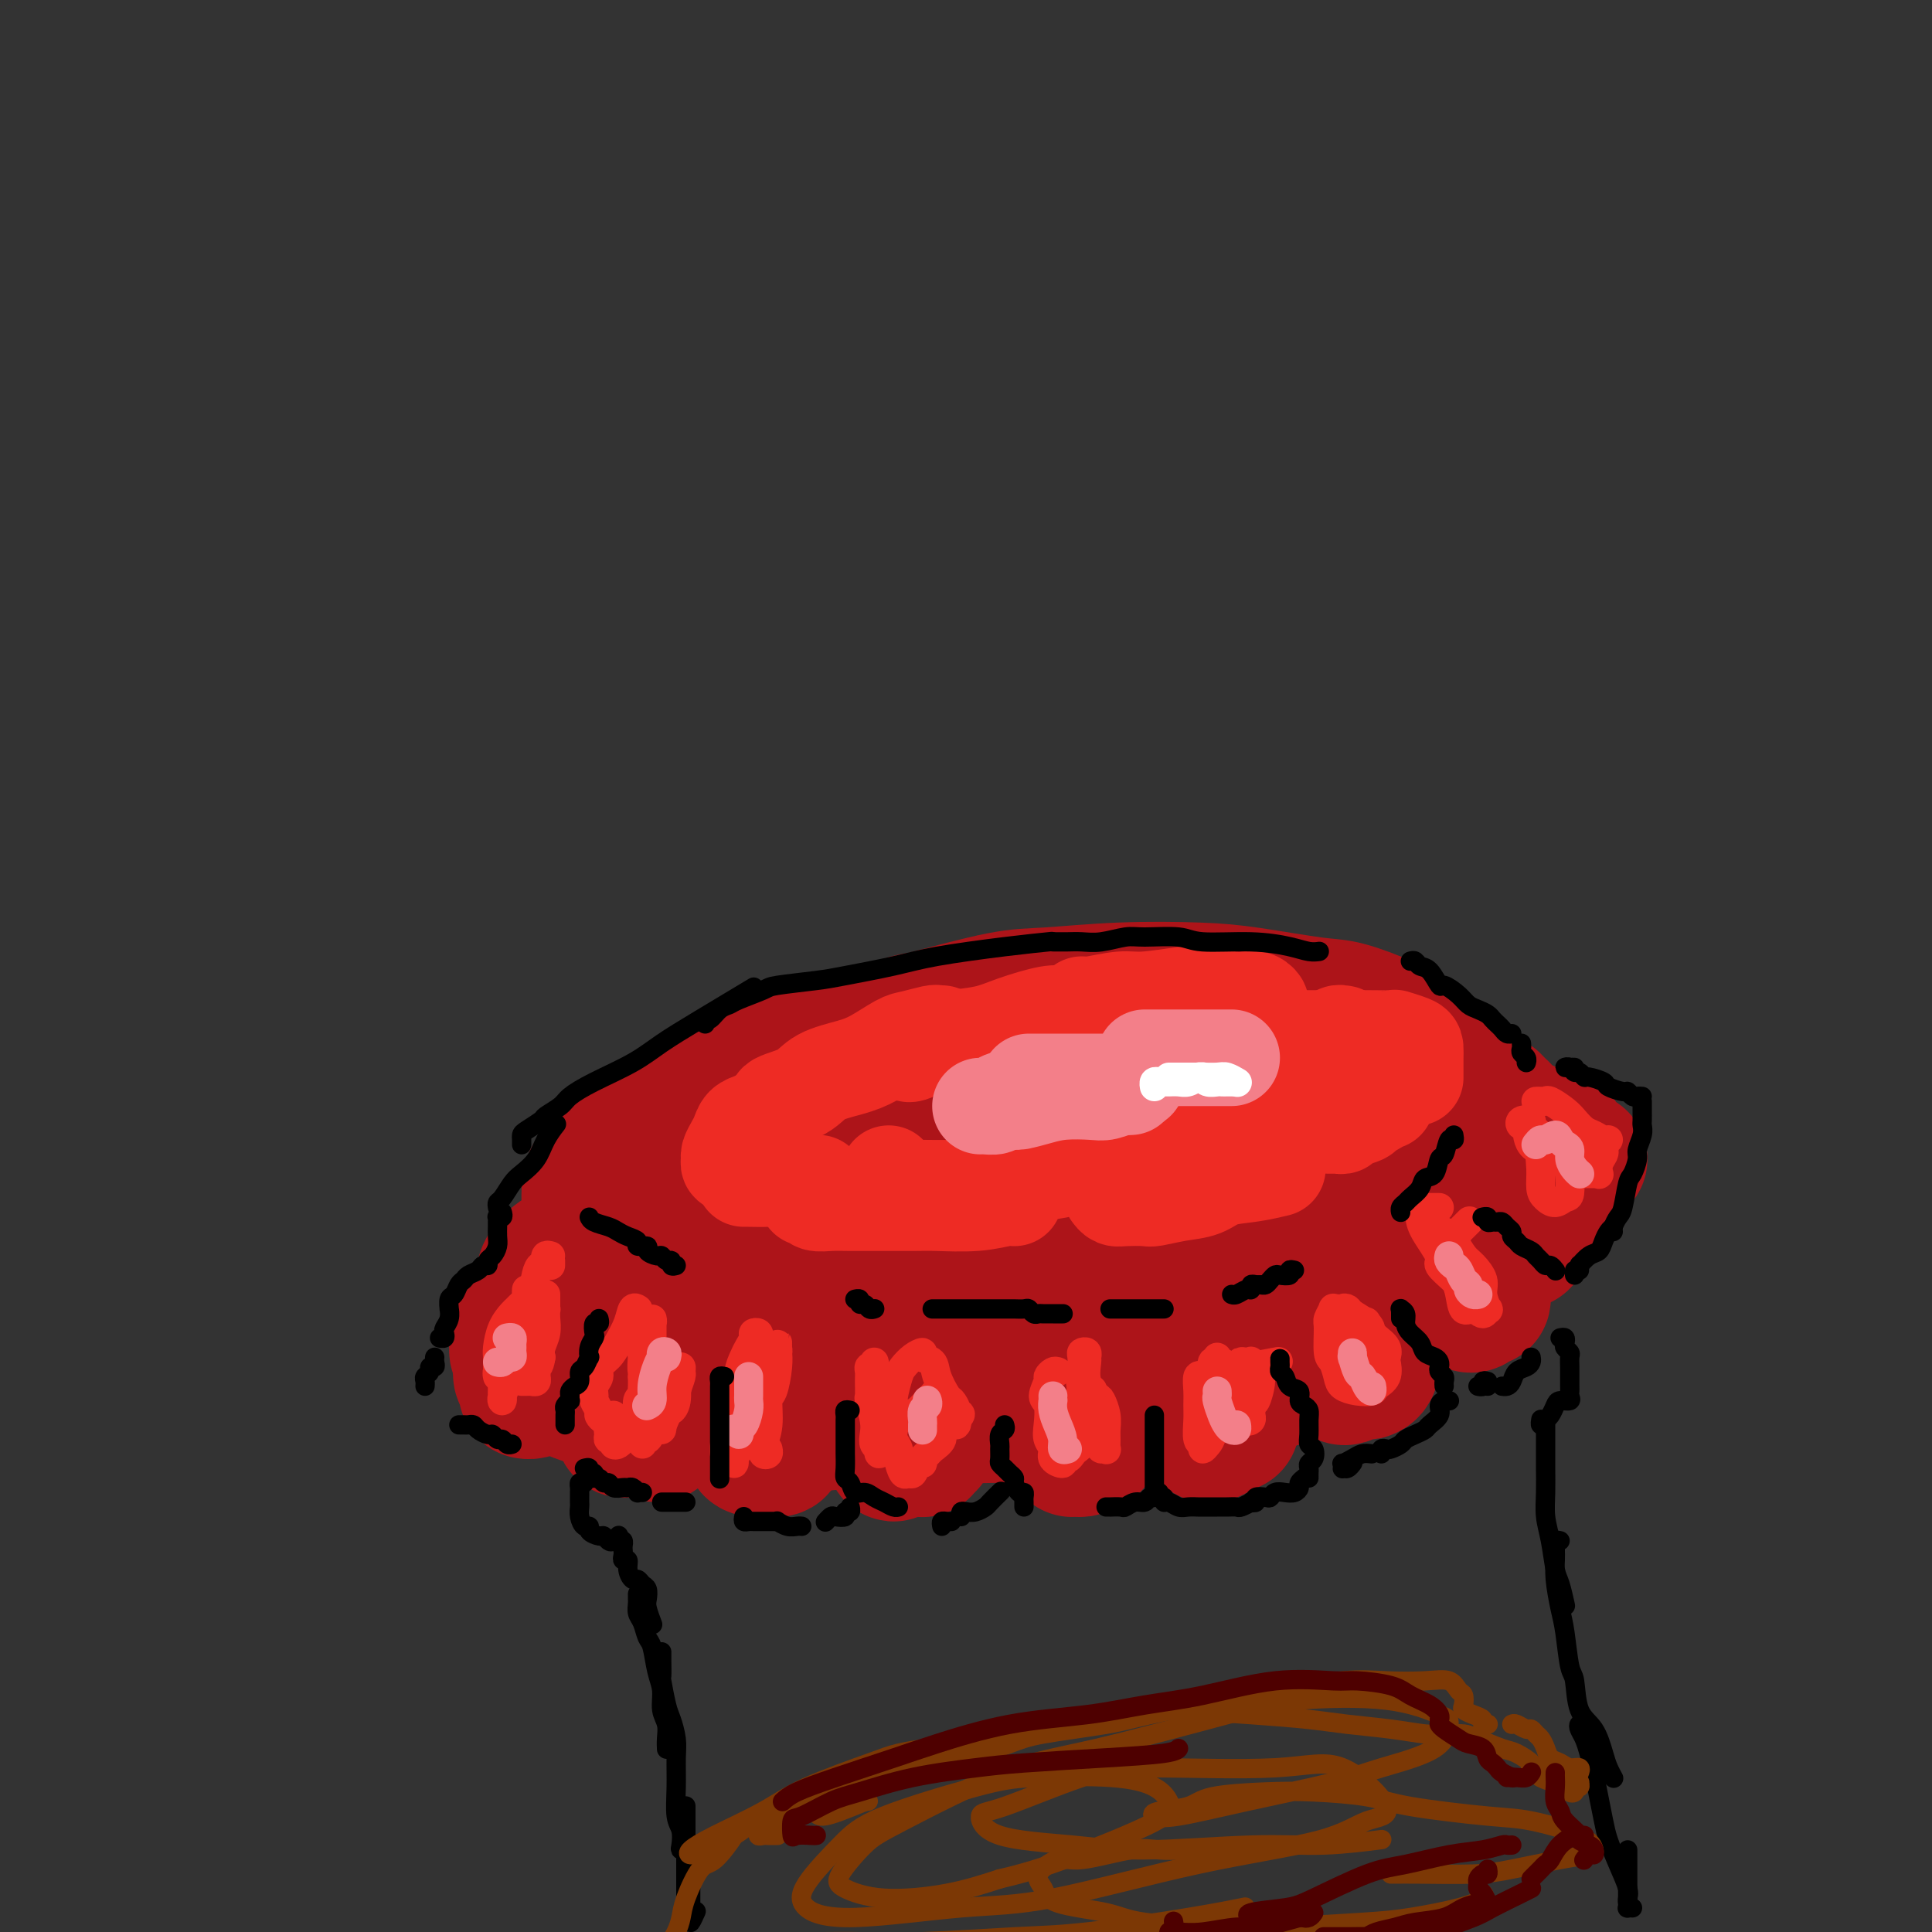 <svg viewBox='0 0 400 400' version='1.1' xmlns='http://www.w3.org/2000/svg' xmlns:xlink='http://www.w3.org/1999/xlink'><rect x="0" y="0" width="400" height="400" fill="#333333" stroke="none"/><g fill='none' stroke='#AD1419' stroke-width='28' stroke-linecap='round' stroke-linejoin='round'><path d='M210,220c0.383,-0.364 0.767,-0.729 1,-1c0.233,-0.271 0.316,-0.450 1,-1c0.684,-0.550 1.970,-1.472 3,-2c1.030,-0.528 1.806,-0.663 2,-1c0.194,-0.337 -0.192,-0.878 0,-1c0.192,-0.122 0.964,0.174 1,0c0.036,-0.174 -0.662,-0.817 -1,-1c-0.338,-0.183 -0.315,0.093 -1,0c-0.685,-0.093 -2.076,-0.555 -3,-1c-0.924,-0.445 -1.380,-0.874 -3,-1c-1.620,-0.126 -4.404,0.049 -8,0c-3.596,-0.049 -8.004,-0.323 -11,0c-2.996,0.323 -4.580,1.244 -8,2c-3.420,0.756 -8.675,1.347 -14,3c-5.325,1.653 -10.720,4.366 -14,6c-3.280,1.634 -4.444,2.187 -7,4c-2.556,1.813 -6.503,4.884 -9,7c-2.497,2.116 -3.545,3.277 -5,5c-1.455,1.723 -3.316,4.006 -5,6c-1.684,1.994 -3.190,3.697 -4,5c-0.810,1.303 -0.924,2.205 -1,3c-0.076,0.795 -0.113,1.481 0,2c0.113,0.519 0.377,0.870 1,1c0.623,0.130 1.607,0.037 2,0c0.393,-0.037 0.197,-0.019 0,0'/><path d='M200,225c0.889,-0.368 1.778,-0.736 3,-1c1.222,-0.264 2.776,-0.422 5,-1c2.224,-0.578 5.118,-1.574 7,-2c1.882,-0.426 2.752,-0.282 4,-1c1.248,-0.718 2.872,-2.297 4,-3c1.128,-0.703 1.759,-0.528 2,-1c0.241,-0.472 0.092,-1.590 0,-2c-0.092,-0.410 -0.127,-0.111 -1,0c-0.873,0.111 -2.586,0.034 -4,0c-1.414,-0.034 -2.531,-0.024 -4,0c-1.469,0.024 -3.291,0.061 -6,0c-2.709,-0.061 -6.304,-0.221 -11,0c-4.696,0.221 -10.493,0.823 -16,2c-5.507,1.177 -10.726,2.928 -15,4c-4.274,1.072 -7.604,1.467 -12,3c-4.396,1.533 -9.857,4.206 -14,6c-4.143,1.794 -6.966,2.709 -10,5c-3.034,2.291 -6.278,5.959 -8,8c-1.722,2.041 -1.923,2.454 -2,4c-0.077,1.546 -0.030,4.224 0,6c0.030,1.776 0.045,2.652 1,4c0.955,1.348 2.851,3.170 5,5c2.149,1.830 4.552,3.668 6,5c1.448,1.332 1.942,2.159 4,3c2.058,0.841 5.680,1.696 8,2c2.320,0.304 3.337,0.059 6,0c2.663,-0.059 6.972,0.070 12,0c5.028,-0.070 10.773,-0.338 15,-1c4.227,-0.662 6.934,-1.719 11,-3c4.066,-1.281 9.491,-2.788 15,-4c5.509,-1.212 11.103,-2.131 15,-3c3.897,-0.869 6.096,-1.687 10,-3c3.904,-1.313 9.512,-3.119 13,-4c3.488,-0.881 4.857,-0.835 8,-2c3.143,-1.165 8.059,-3.539 11,-5c2.941,-1.461 3.907,-2.009 6,-3c2.093,-0.991 5.312,-2.426 8,-4c2.688,-1.574 4.844,-3.287 7,-5'/><path d='M283,234c5.630,-2.672 3.707,-0.850 4,-1c0.293,-0.150 2.804,-2.270 5,-4c2.196,-1.730 4.077,-3.068 5,-4c0.923,-0.932 0.889,-1.457 1,-2c0.111,-0.543 0.369,-1.103 0,-2c-0.369,-0.897 -1.365,-2.132 -2,-3c-0.635,-0.868 -0.910,-1.369 -2,-2c-1.090,-0.631 -2.995,-1.391 -4,-2c-1.005,-0.609 -1.110,-1.067 -3,-2c-1.890,-0.933 -5.565,-2.342 -8,-3c-2.435,-0.658 -3.630,-0.565 -7,-1c-3.370,-0.435 -8.917,-1.398 -13,-2c-4.083,-0.602 -6.704,-0.843 -11,-1c-4.296,-0.157 -10.268,-0.230 -16,0c-5.732,0.230 -11.225,0.763 -15,1c-3.775,0.237 -5.832,0.178 -10,1c-4.168,0.822 -10.448,2.524 -16,4c-5.552,1.476 -10.378,2.724 -14,4c-3.622,1.276 -6.041,2.579 -10,4c-3.959,1.421 -9.457,2.960 -14,5c-4.543,2.040 -8.131,4.580 -10,6c-1.869,1.420 -2.018,1.719 -3,3c-0.982,1.281 -2.795,3.543 -4,5c-1.205,1.457 -1.801,2.110 -2,3c-0.199,0.890 -0.002,2.017 0,3c0.002,0.983 -0.190,1.822 0,3c0.190,1.178 0.761,2.694 2,4c1.239,1.306 3.145,2.403 4,3c0.855,0.597 0.657,0.696 2,1c1.343,0.304 4.226,0.813 7,1c2.774,0.187 5.439,0.050 8,0c2.561,-0.050 5.017,-0.014 6,0c0.983,0.014 0.491,0.007 0,0'/><path d='M242,241c0.261,0.052 0.522,0.104 1,0c0.478,-0.104 1.172,-0.364 4,-2c2.828,-1.636 7.791,-4.649 11,-6c3.209,-1.351 4.663,-1.041 7,-2c2.337,-0.959 5.556,-3.188 8,-5c2.444,-1.812 4.112,-3.207 5,-4c0.888,-0.793 0.997,-0.983 1,-2c0.003,-1.017 -0.101,-2.861 -1,-4c-0.899,-1.139 -2.592,-1.572 -4,-2c-1.408,-0.428 -2.532,-0.853 -6,-1c-3.468,-0.147 -9.279,-0.018 -13,0c-3.721,0.018 -5.352,-0.074 -9,0c-3.648,0.074 -9.312,0.314 -16,1c-6.688,0.686 -14.401,1.819 -19,3c-4.599,1.181 -6.085,2.411 -11,4c-4.915,1.589 -13.258,3.536 -18,5c-4.742,1.464 -5.884,2.445 -8,4c-2.116,1.555 -5.208,3.685 -7,5c-1.792,1.315 -2.285,1.814 -2,3c0.285,1.186 1.349,3.057 4,4c2.651,0.943 6.888,0.956 10,1c3.112,0.044 5.097,0.119 10,0c4.903,-0.119 12.724,-0.432 18,-1c5.276,-0.568 8.007,-1.389 13,-3c4.993,-1.611 12.249,-4.010 19,-6c6.751,-1.990 12.998,-3.570 17,-5c4.002,-1.430 5.761,-2.709 8,-4c2.239,-1.291 4.960,-2.595 6,-4c1.040,-1.405 0.399,-2.910 0,-4c-0.399,-1.090 -0.558,-1.763 -3,-2c-2.442,-0.237 -7.168,-0.038 -11,0c-3.832,0.038 -6.770,-0.084 -12,0c-5.230,0.084 -12.754,0.375 -21,2c-8.246,1.625 -17.216,4.586 -23,6c-5.784,1.414 -8.384,1.282 -13,3c-4.616,1.718 -11.248,5.285 -15,7c-3.752,1.715 -4.626,1.577 -6,3c-1.374,1.423 -3.250,4.407 -4,6c-0.750,1.593 -0.375,1.797 0,2'/><path d='M162,243c0.327,1.621 3.146,1.675 7,2c3.854,0.325 8.745,0.922 12,1c3.255,0.078 4.874,-0.363 10,-1c5.126,-0.637 13.758,-1.468 19,-2c5.242,-0.532 7.094,-0.763 11,-2c3.906,-1.237 9.868,-3.480 14,-5c4.132,-1.520 6.435,-2.318 8,-3c1.565,-0.682 2.390,-1.248 3,-2c0.610,-0.752 1.003,-1.691 0,-2c-1.003,-0.309 -3.401,0.012 -5,0c-1.599,-0.012 -2.398,-0.357 -5,0c-2.602,0.357 -7.007,1.415 -10,2c-2.993,0.585 -4.575,0.696 -7,1c-2.425,0.304 -5.693,0.801 -7,1c-1.307,0.199 -0.654,0.099 0,0'/><path d='M122,262c-0.024,-0.310 -0.048,-0.619 0,-1c0.048,-0.381 0.168,-0.833 0,-1c-0.168,-0.167 -0.624,-0.047 -1,0c-0.376,0.047 -0.672,0.022 -1,0c-0.328,-0.022 -0.688,-0.042 -1,0c-0.312,0.042 -0.578,0.144 -1,0c-0.422,-0.144 -1.002,-0.535 -2,0c-0.998,0.535 -2.415,1.994 -3,3c-0.585,1.006 -0.339,1.558 -1,3c-0.661,1.442 -2.231,3.775 -3,5c-0.769,1.225 -0.739,1.343 -1,2c-0.261,0.657 -0.815,1.855 -1,3c-0.185,1.145 -0.001,2.237 0,3c0.001,0.763 -0.182,1.195 1,2c1.182,0.805 3.727,1.981 5,3c1.273,1.019 1.273,1.881 3,3c1.727,1.119 5.182,2.496 8,3c2.818,0.504 5.001,0.135 8,0c2.999,-0.135 6.814,-0.036 11,0c4.186,0.036 8.742,0.010 12,0c3.258,-0.010 5.216,-0.003 6,0c0.784,0.003 0.392,0.001 0,0'/><path d='M142,288c0.003,0.297 0.005,0.594 0,1c-0.005,0.406 -0.018,0.921 0,1c0.018,0.079 0.067,-0.279 1,0c0.933,0.279 2.751,1.196 4,2c1.249,0.804 1.928,1.494 4,2c2.072,0.506 5.537,0.826 8,1c2.463,0.174 3.925,0.201 7,0c3.075,-0.201 7.763,-0.628 11,-1c3.237,-0.372 5.022,-0.687 8,-1c2.978,-0.313 7.148,-0.623 10,-1c2.852,-0.377 4.386,-0.822 5,-1c0.614,-0.178 0.307,-0.089 0,0'/><path d='M188,291c0.147,0.022 0.293,0.044 1,0c0.707,-0.044 1.974,-0.155 2,0c0.026,0.155 -1.188,0.575 0,1c1.188,0.425 4.778,0.854 8,1c3.222,0.146 6.078,0.008 8,0c1.922,-0.008 2.912,0.115 5,0c2.088,-0.115 5.276,-0.468 9,-1c3.724,-0.532 7.986,-1.245 11,-2c3.014,-0.755 4.780,-1.553 7,-3c2.220,-1.447 4.892,-3.542 7,-5c2.108,-1.458 3.650,-2.280 5,-3c1.350,-0.720 2.506,-1.340 4,-2c1.494,-0.660 3.324,-1.360 4,-2c0.676,-0.640 0.198,-1.219 1,-2c0.802,-0.781 2.883,-1.764 4,-2c1.117,-0.236 1.269,0.276 2,0c0.731,-0.276 2.041,-1.341 3,-2c0.959,-0.659 1.566,-0.912 2,-1c0.434,-0.088 0.694,-0.009 1,0c0.306,0.009 0.659,-0.050 1,0c0.341,0.050 0.670,0.209 1,0c0.330,-0.209 0.663,-0.787 1,-1c0.337,-0.213 0.680,-0.060 1,0c0.320,0.060 0.618,0.027 1,0c0.382,-0.027 0.847,-0.047 1,0c0.153,0.047 -0.008,0.163 0,0c0.008,-0.163 0.184,-0.604 1,-1c0.816,-0.396 2.270,-0.745 3,-1c0.730,-0.255 0.735,-0.415 1,-1c0.265,-0.585 0.790,-1.596 1,-2c0.210,-0.404 0.105,-0.202 0,0'/><path d='M291,250c0.363,0.093 0.725,0.185 1,0c0.275,-0.185 0.462,-0.649 1,-1c0.538,-0.351 1.426,-0.590 2,-1c0.574,-0.410 0.834,-0.993 1,-1c0.166,-0.007 0.239,0.561 0,1c-0.239,0.439 -0.790,0.749 -1,1c-0.210,0.251 -0.080,0.442 -1,1c-0.920,0.558 -2.892,1.484 -4,3c-1.108,1.516 -1.353,3.622 -2,5c-0.647,1.378 -1.698,2.028 -3,3c-1.302,0.972 -2.856,2.264 -4,3c-1.144,0.736 -1.877,0.914 -3,2c-1.123,1.086 -2.636,3.079 -4,4c-1.364,0.921 -2.580,0.768 -4,1c-1.420,0.232 -3.043,0.847 -4,1c-0.957,0.153 -1.246,-0.158 -2,0c-0.754,0.158 -1.972,0.785 -3,1c-1.028,0.215 -1.865,0.019 -2,0c-0.135,-0.019 0.434,0.139 1,0c0.566,-0.139 1.131,-0.573 2,-1c0.869,-0.427 2.042,-0.846 3,-1c0.958,-0.154 1.702,-0.044 2,0c0.298,0.044 0.149,0.022 0,0'/><path d='M290,260c0.596,-0.372 1.193,-0.744 2,-1c0.807,-0.256 1.825,-0.395 3,-1c1.175,-0.605 2.508,-1.675 3,-2c0.492,-0.325 0.142,0.094 0,0c-0.142,-0.094 -0.075,-0.702 0,-1c0.075,-0.298 0.158,-0.288 0,0c-0.158,0.288 -0.556,0.854 -1,1c-0.444,0.146 -0.933,-0.126 -1,0c-0.067,0.126 0.288,0.651 0,1c-0.288,0.349 -1.219,0.524 -2,1c-0.781,0.476 -1.411,1.255 -2,2c-0.589,0.745 -1.139,1.457 -2,2c-0.861,0.543 -2.035,0.916 -4,2c-1.965,1.084 -4.720,2.878 -6,4c-1.280,1.122 -1.086,1.571 -2,2c-0.914,0.429 -2.937,0.838 -4,1c-1.063,0.162 -1.165,0.075 -1,0c0.165,-0.075 0.598,-0.139 1,0c0.402,0.139 0.773,0.482 2,0c1.227,-0.482 3.308,-1.789 5,-3c1.692,-1.211 2.994,-2.326 4,-3c1.006,-0.674 1.716,-0.907 2,-1c0.284,-0.093 0.142,-0.047 0,0'/><path d='M301,252c0.303,-0.000 0.606,-0.000 1,0c0.394,0.000 0.880,0.000 1,0c0.120,-0.000 -0.124,-0.001 0,0c0.124,0.001 0.617,0.004 1,0c0.383,-0.004 0.656,-0.015 1,0c0.344,0.015 0.759,0.055 1,0c0.241,-0.055 0.307,-0.206 0,0c-0.307,0.206 -0.989,0.769 -1,1c-0.011,0.231 0.649,0.131 0,1c-0.649,0.869 -2.606,2.706 -4,4c-1.394,1.294 -2.226,2.046 -3,3c-0.774,0.954 -1.489,2.112 -2,3c-0.511,0.888 -0.819,1.508 -1,2c-0.181,0.492 -0.235,0.858 0,1c0.235,0.142 0.760,0.061 1,0c0.240,-0.061 0.197,-0.103 1,-1c0.803,-0.897 2.454,-2.650 4,-4c1.546,-1.350 2.989,-2.298 4,-3c1.011,-0.702 1.591,-1.159 2,-2c0.409,-0.841 0.648,-2.068 1,-3c0.352,-0.932 0.816,-1.570 1,-2c0.184,-0.430 0.089,-0.653 0,-1c-0.089,-0.347 -0.172,-0.818 0,-1c0.172,-0.182 0.598,-0.074 1,0c0.402,0.074 0.779,0.114 1,0c0.221,-0.114 0.285,-0.380 1,-1c0.715,-0.620 2.079,-1.592 3,-2c0.921,-0.408 1.398,-0.252 2,-1c0.602,-0.748 1.330,-2.399 2,-3c0.670,-0.601 1.282,-0.153 1,0c-0.282,0.153 -1.457,0.010 -2,0c-0.543,-0.010 -0.454,0.113 -1,1c-0.546,0.887 -1.727,2.539 -3,4c-1.273,1.461 -2.636,2.730 -4,4'/><path d='M310,252c-1.580,1.867 -1.029,2.036 -2,3c-0.971,0.964 -3.463,2.723 -5,4c-1.537,1.277 -2.118,2.072 -3,3c-0.882,0.928 -2.063,1.991 -3,3c-0.937,1.009 -1.628,1.966 -3,3c-1.372,1.034 -3.424,2.146 -5,3c-1.576,0.854 -2.676,1.451 -4,2c-1.324,0.549 -2.873,1.051 -4,2c-1.127,0.949 -1.833,2.344 -3,3c-1.167,0.656 -2.795,0.574 -4,1c-1.205,0.426 -1.988,1.361 -3,2c-1.012,0.639 -2.251,0.983 -3,1c-0.749,0.017 -1.006,-0.294 -2,0c-0.994,0.294 -2.726,1.193 -4,2c-1.274,0.807 -2.089,1.524 -3,2c-0.911,0.476 -1.917,0.712 -3,1c-1.083,0.288 -2.244,0.627 -3,1c-0.756,0.373 -1.106,0.779 -1,1c0.106,0.221 0.668,0.255 1,0c0.332,-0.255 0.436,-0.799 1,-1c0.564,-0.201 1.590,-0.057 2,0c0.410,0.057 0.205,0.029 0,0'/><path d='M264,286c-0.317,-0.061 -0.634,-0.121 -1,0c-0.366,0.121 -0.782,0.425 -2,1c-1.218,0.575 -3.237,1.422 -5,2c-1.763,0.578 -3.269,0.887 -5,1c-1.731,0.113 -3.686,0.030 -5,0c-1.314,-0.030 -1.987,-0.008 -3,0c-1.013,0.008 -2.365,0.002 -3,0c-0.635,-0.002 -0.553,-0.001 -1,0c-0.447,0.001 -1.424,0.002 -2,0c-0.576,-0.002 -0.750,-0.008 -1,0c-0.250,0.008 -0.574,0.028 -1,0c-0.426,-0.028 -0.952,-0.106 -1,0c-0.048,0.106 0.383,0.394 1,0c0.617,-0.394 1.418,-1.471 2,-2c0.582,-0.529 0.943,-0.510 2,-1c1.057,-0.490 2.811,-1.490 4,-2c1.189,-0.510 1.814,-0.529 3,-1c1.186,-0.471 2.933,-1.393 4,-2c1.067,-0.607 1.453,-0.898 2,-1c0.547,-0.102 1.254,-0.013 2,0c0.746,0.013 1.532,-0.049 2,0c0.468,0.049 0.618,0.208 1,0c0.382,-0.208 0.995,-0.784 1,-1c0.005,-0.216 -0.599,-0.074 -1,0c-0.401,0.074 -0.599,0.079 -1,0c-0.401,-0.079 -1.003,-0.242 -3,0c-1.997,0.242 -5.388,0.888 -8,1c-2.612,0.112 -4.445,-0.309 -7,0c-2.555,0.309 -5.832,1.349 -8,2c-2.168,0.651 -3.227,0.915 -5,1c-1.773,0.085 -4.259,-0.008 -6,0c-1.741,0.008 -2.738,0.118 -3,0c-0.262,-0.118 0.211,-0.462 1,-1c0.789,-0.538 1.895,-1.269 3,-2'/><path d='M220,281c0.632,-0.360 0.211,0.240 1,0c0.789,-0.240 2.789,-1.320 4,-2c1.211,-0.680 1.632,-0.960 3,-2c1.368,-1.040 3.682,-2.839 6,-4c2.318,-1.161 4.641,-1.682 6,-2c1.359,-0.318 1.755,-0.432 2,-1c0.245,-0.568 0.337,-1.589 0,-2c-0.337,-0.411 -1.105,-0.210 -3,0c-1.895,0.210 -4.917,0.431 -8,1c-3.083,0.569 -6.225,1.485 -8,2c-1.775,0.515 -2.181,0.628 -3,1c-0.819,0.372 -2.051,1.003 -2,1c0.051,-0.003 1.385,-0.640 3,-1c1.615,-0.360 3.512,-0.443 5,-1c1.488,-0.557 2.568,-1.588 3,-2c0.432,-0.412 0.216,-0.206 0,0'/><path d='M111,283c-0.302,0.033 -0.604,0.065 -1,0c-0.396,-0.065 -0.887,-0.229 -1,0c-0.113,0.229 0.152,0.849 0,1c-0.152,0.151 -0.720,-0.167 -1,0c-0.280,0.167 -0.273,0.819 0,1c0.273,0.181 0.810,-0.109 1,0c0.190,0.109 0.032,0.617 0,1c-0.032,0.383 0.061,0.639 0,1c-0.061,0.361 -0.276,0.826 0,1c0.276,0.174 1.044,0.057 1,0c-0.044,-0.057 -0.901,-0.054 -1,0c-0.099,0.054 0.561,0.159 1,0c0.439,-0.159 0.657,-0.581 1,-1c0.343,-0.419 0.812,-0.834 1,-1c0.188,-0.166 0.094,-0.083 0,0'/><path d='M140,291c-0.342,-0.008 -0.684,-0.017 -1,0c-0.316,0.017 -0.607,0.059 -1,0c-0.393,-0.059 -0.890,-0.219 -1,0c-0.110,0.219 0.167,0.818 0,1c-0.167,0.182 -0.777,-0.052 -1,0c-0.223,0.052 -0.060,0.389 0,1c0.060,0.611 0.016,1.495 0,2c-0.016,0.505 -0.005,0.630 0,1c0.005,0.370 0.002,0.985 0,1c-0.002,0.015 -0.004,-0.570 0,-1c0.004,-0.430 0.012,-0.703 0,-1c-0.012,-0.297 -0.045,-0.616 0,-1c0.045,-0.384 0.169,-0.832 0,-1c-0.169,-0.168 -0.631,-0.056 -1,0c-0.369,0.056 -0.645,0.054 -1,0c-0.355,-0.054 -0.788,-0.162 -1,0c-0.212,0.162 -0.203,0.593 0,1c0.203,0.407 0.602,0.788 1,1c0.398,0.212 0.797,0.253 1,0c0.203,-0.253 0.212,-0.800 0,-1c-0.212,-0.200 -0.644,-0.054 -1,0c-0.356,0.054 -0.634,0.014 -1,0c-0.366,-0.014 -0.819,-0.004 -1,0c-0.181,0.004 -0.091,0.002 0,0'/><path d='M132,294c-1.189,0.692 -0.162,0.921 0,1c0.162,0.079 -0.542,0.007 -1,0c-0.458,-0.007 -0.670,0.051 -1,0c-0.330,-0.051 -0.778,-0.210 -1,0c-0.222,0.210 -0.218,0.788 0,1c0.218,0.212 0.651,0.057 1,0c0.349,-0.057 0.616,-0.015 1,0c0.384,0.015 0.887,0.004 1,0c0.113,-0.004 -0.162,-0.001 0,0c0.162,0.001 0.761,0.000 1,0c0.239,-0.000 0.120,-0.000 0,0'/><path d='M160,296c-0.424,-0.089 -0.848,-0.178 -1,0c-0.152,0.178 -0.033,0.623 0,1c0.033,0.377 -0.021,0.687 0,1c0.021,0.313 0.116,0.630 0,1c-0.116,0.370 -0.442,0.793 0,1c0.442,0.207 1.652,0.199 2,0c0.348,-0.199 -0.165,-0.590 0,-1c0.165,-0.410 1.008,-0.839 1,-1c-0.008,-0.161 -0.866,-0.054 -1,0c-0.134,0.054 0.457,0.054 0,0c-0.457,-0.054 -1.962,-0.161 -3,0c-1.038,0.161 -1.608,0.589 -2,1c-0.392,0.411 -0.607,0.804 0,1c0.607,0.196 2.034,0.196 3,0c0.966,-0.196 1.471,-0.588 2,-1c0.529,-0.412 1.081,-0.842 1,-1c-0.081,-0.158 -0.795,-0.042 -1,0c-0.205,0.042 0.098,0.011 0,0c-0.098,-0.011 -0.598,-0.003 -1,0c-0.402,0.003 -0.706,0.001 -1,0c-0.294,-0.001 -0.579,-0.000 -1,0c-0.421,0.000 -0.977,0.000 -1,0c-0.023,-0.000 0.489,-0.000 1,0'/><path d='M158,298c-0.179,-0.016 1.375,-0.056 2,0c0.625,0.056 0.322,0.207 1,0c0.678,-0.207 2.337,-0.774 3,-1c0.663,-0.226 0.332,-0.113 0,0'/><path d='M186,300c-0.146,-0.432 -0.291,-0.863 0,-1c0.291,-0.137 1.020,0.021 1,0c-0.020,-0.021 -0.788,-0.220 -1,0c-0.212,0.220 0.132,0.858 0,1c-0.132,0.142 -0.740,-0.211 -1,0c-0.260,0.211 -0.172,0.985 0,1c0.172,0.015 0.428,-0.728 1,-1c0.572,-0.272 1.459,-0.072 2,0c0.541,0.072 0.737,0.016 1,0c0.263,-0.016 0.593,0.010 1,0c0.407,-0.010 0.893,-0.054 1,0c0.107,0.054 -0.163,0.207 0,0c0.163,-0.207 0.761,-0.773 1,-1c0.239,-0.227 0.120,-0.113 0,0'/><path d='M223,297c-0.338,-0.010 -0.676,-0.021 -1,0c-0.324,0.021 -0.634,0.072 -1,0c-0.366,-0.072 -0.787,-0.267 -1,0c-0.213,0.267 -0.218,0.995 0,1c0.218,0.005 0.658,-0.713 1,-1c0.342,-0.287 0.587,-0.145 1,0c0.413,0.145 0.996,0.291 1,0c0.004,-0.291 -0.569,-1.020 -1,-1c-0.431,0.020 -0.719,0.790 -1,1c-0.281,0.210 -0.556,-0.140 -1,0c-0.444,0.140 -1.057,0.769 -1,1c0.057,0.231 0.786,0.065 1,0c0.214,-0.065 -0.086,-0.028 0,0c0.086,0.028 0.558,0.046 1,0c0.442,-0.046 0.854,-0.156 1,0c0.146,0.156 0.027,0.578 0,1c-0.027,0.422 0.037,0.842 0,1c-0.037,0.158 -0.175,0.053 0,0c0.175,-0.053 0.662,-0.053 1,0c0.338,0.053 0.525,0.158 1,0c0.475,-0.158 1.237,-0.579 2,-1'/><path d='M226,299c0.933,-0.133 0.267,-1.467 0,-2c-0.267,-0.533 -0.133,-0.267 0,0'/><path d='M252,294c0.513,0.024 1.026,0.049 1,0c-0.026,-0.049 -0.593,-0.170 -1,0c-0.407,0.170 -0.656,0.631 -1,1c-0.344,0.369 -0.784,0.645 -1,1c-0.216,0.355 -0.207,0.789 0,1c0.207,0.211 0.613,0.200 1,0c0.387,-0.200 0.755,-0.591 1,-1c0.245,-0.409 0.367,-0.838 1,-1c0.633,-0.162 1.777,-0.057 2,0c0.223,0.057 -0.476,0.067 -1,0c-0.524,-0.067 -0.872,-0.210 -1,0c-0.128,0.210 -0.037,0.774 0,1c0.037,0.226 0.018,0.113 0,0'/><path d='M279,284c-0.405,-0.105 -0.810,-0.209 -1,0c-0.190,0.209 -0.167,0.733 0,1c0.167,0.267 0.476,0.278 1,0c0.524,-0.278 1.263,-0.846 2,-1c0.737,-0.154 1.473,0.105 2,0c0.527,-0.105 0.844,-0.574 1,-1c0.156,-0.426 0.150,-0.808 0,-1c-0.150,-0.192 -0.444,-0.195 -1,0c-0.556,0.195 -1.375,0.589 -2,1c-0.625,0.411 -1.057,0.838 -1,1c0.057,0.162 0.604,0.057 1,0c0.396,-0.057 0.642,-0.067 1,0c0.358,0.067 0.827,0.210 1,0c0.173,-0.210 0.049,-0.774 0,-1c-0.049,-0.226 -0.025,-0.113 0,0'/><path d='M307,268c0.090,0.425 0.181,0.849 0,1c-0.181,0.151 -0.633,0.027 -1,0c-0.367,-0.027 -0.649,0.041 -1,0c-0.351,-0.041 -0.770,-0.193 -1,0c-0.230,0.193 -0.272,0.731 0,1c0.272,0.269 0.856,0.268 1,0c0.144,-0.268 -0.154,-0.803 0,-1c0.154,-0.197 0.758,-0.056 1,0c0.242,0.056 0.121,0.028 0,0'/><path d='M315,257c-0.121,-0.455 -0.243,-0.909 0,-1c0.243,-0.091 0.850,0.182 1,0c0.150,-0.182 -0.155,-0.818 0,-1c0.155,-0.182 0.772,0.091 1,0c0.228,-0.091 0.066,-0.546 0,-1c-0.066,-0.454 -0.036,-0.907 0,-1c0.036,-0.093 0.078,0.175 0,0c-0.078,-0.175 -0.274,-0.793 0,-1c0.274,-0.207 1.019,-0.003 1,0c-0.019,0.003 -0.804,-0.195 -1,0c-0.196,0.195 0.195,0.784 0,1c-0.195,0.216 -0.976,0.058 -1,0c-0.024,-0.058 0.707,-0.017 1,0c0.293,0.017 0.146,0.008 0,0'/><path d='M327,240c-0.023,0.002 -0.046,0.004 0,0c0.046,-0.004 0.160,-0.015 0,0c-0.160,0.015 -0.592,0.057 -1,0c-0.408,-0.057 -0.790,-0.211 -1,0c-0.210,0.211 -0.249,0.788 0,1c0.249,0.212 0.785,0.061 1,0c0.215,-0.061 0.107,-0.030 0,0'/><path d='M323,236c-0.333,0.009 -0.667,0.018 -1,0c-0.333,-0.018 -0.667,-0.061 -1,0c-0.333,0.061 -0.667,0.228 -1,0c-0.333,-0.228 -0.666,-0.850 -1,-1c-0.334,-0.150 -0.671,0.170 -1,0c-0.329,-0.170 -0.651,-0.832 -1,-1c-0.349,-0.168 -0.723,0.158 -1,0c-0.277,-0.158 -0.455,-0.801 -1,-1c-0.545,-0.199 -1.456,0.047 -2,0c-0.544,-0.047 -0.720,-0.388 -1,-1c-0.280,-0.612 -0.663,-1.495 -1,-2c-0.337,-0.505 -0.626,-0.630 -1,-1c-0.374,-0.370 -0.833,-0.984 -1,-1c-0.167,-0.016 -0.044,0.566 0,1c0.044,0.434 0.008,0.719 0,1c-0.008,0.281 0.012,0.559 0,1c-0.012,0.441 -0.055,1.046 0,1c0.055,-0.046 0.207,-0.743 0,-1c-0.207,-0.257 -0.773,-0.073 -1,0c-0.227,0.073 -0.113,0.037 0,0'/></g>
<g fill='none' stroke='#EE2B24' stroke-width='20' stroke-linecap='round' stroke-linejoin='round'><path d='M259,209c0.458,0.121 0.915,0.242 1,0c0.085,-0.242 -0.204,-0.849 0,-1c0.204,-0.151 0.899,0.152 1,0c0.101,-0.152 -0.394,-0.760 -1,-1c-0.606,-0.240 -1.324,-0.113 -2,0c-0.676,0.113 -1.311,0.211 -3,0c-1.689,-0.211 -4.431,-0.732 -6,-1c-1.569,-0.268 -1.965,-0.282 -4,0c-2.035,0.282 -5.708,0.860 -8,1c-2.292,0.140 -3.202,-0.158 -5,0c-1.798,0.158 -4.484,0.773 -6,1c-1.516,0.227 -1.862,0.065 -2,0c-0.138,-0.065 -0.069,-0.032 0,0'/><path d='M234,210c-0.666,-0.001 -1.333,-0.002 -2,0c-0.667,0.002 -1.335,0.006 -2,0c-0.665,-0.006 -1.325,-0.023 -3,0c-1.675,0.023 -4.363,0.086 -6,0c-1.637,-0.086 -2.222,-0.323 -4,0c-1.778,0.323 -4.750,1.204 -7,2c-2.250,0.796 -3.780,1.506 -6,2c-2.220,0.494 -5.131,0.773 -7,1c-1.869,0.227 -2.697,0.401 -4,1c-1.303,0.599 -3.082,1.623 -4,2c-0.918,0.377 -0.977,0.108 -1,0c-0.023,-0.108 -0.012,-0.054 0,0'/><path d='M195,214c-0.415,0.028 -0.830,0.056 -1,0c-0.170,-0.056 -0.094,-0.195 -1,0c-0.906,0.195 -2.795,0.723 -4,1c-1.205,0.277 -1.727,0.304 -3,1c-1.273,0.696 -3.299,2.060 -5,3c-1.701,0.940 -3.079,1.457 -5,2c-1.921,0.543 -4.386,1.112 -6,2c-1.614,0.888 -2.376,2.094 -4,3c-1.624,0.906 -4.109,1.511 -5,2c-0.891,0.489 -0.187,0.863 0,1c0.187,0.137 -0.142,0.037 0,0c0.142,-0.037 0.755,-0.011 1,0c0.245,0.011 0.123,0.005 0,0'/><path d='M161,229c0.065,-0.090 0.130,-0.180 0,0c-0.130,0.180 -0.455,0.629 -1,1c-0.545,0.371 -1.312,0.666 -2,1c-0.688,0.334 -1.299,0.709 -2,1c-0.701,0.291 -1.494,0.497 -2,1c-0.506,0.503 -0.725,1.301 -1,2c-0.275,0.699 -0.606,1.298 -1,2c-0.394,0.702 -0.851,1.509 -1,2c-0.149,0.491 0.012,0.668 0,1c-0.012,0.332 -0.195,0.820 0,1c0.195,0.180 0.770,0.051 1,0c0.230,-0.051 0.115,-0.026 0,0'/><path d='M154,244c0.006,-0.008 0.013,-0.016 1,0c0.987,0.016 2.955,0.057 4,0c1.045,-0.057 1.167,-0.211 2,0c0.833,0.211 2.378,0.788 4,1c1.622,0.212 3.321,0.061 4,0c0.679,-0.061 0.340,-0.030 0,0'/><path d='M167,248c0.375,-0.113 0.749,-0.227 1,0c0.251,0.227 0.377,0.793 1,1c0.623,0.207 1.741,0.055 3,0c1.259,-0.055 2.660,-0.014 4,0c1.340,0.014 2.621,-0.000 5,0c2.379,0.000 5.857,0.014 8,0c2.143,-0.014 2.953,-0.056 5,0c2.047,0.056 5.332,0.211 8,0c2.668,-0.211 4.718,-0.788 6,-1c1.282,-0.212 1.795,-0.061 2,0c0.205,0.061 0.103,0.030 0,0'/><path d='M230,247c0.310,0.421 0.619,0.842 1,1c0.381,0.158 0.832,0.055 2,0c1.168,-0.055 3.052,-0.060 4,0c0.948,0.060 0.962,0.185 2,0c1.038,-0.185 3.102,-0.680 5,-1c1.898,-0.320 3.630,-0.464 5,-1c1.370,-0.536 2.377,-1.463 4,-2c1.623,-0.537 3.860,-0.683 6,-1c2.140,-0.317 4.183,-0.805 5,-1c0.817,-0.195 0.409,-0.098 0,0'/><path d='M275,233c0.338,0.006 0.676,0.013 1,0c0.324,-0.013 0.635,-0.045 1,0c0.365,0.045 0.784,0.167 1,0c0.216,-0.167 0.229,-0.623 1,-1c0.771,-0.377 2.301,-0.675 3,-1c0.699,-0.325 0.566,-0.675 1,-1c0.434,-0.325 1.436,-0.623 2,-1c0.564,-0.377 0.690,-0.832 1,-1c0.310,-0.168 0.803,-0.048 1,0c0.197,0.048 0.099,0.024 0,0'/><path d='M293,223c0.000,0.095 0.000,0.190 0,0c-0.000,-0.190 -0.001,-0.667 0,-1c0.001,-0.333 0.003,-0.524 0,-1c-0.003,-0.476 -0.010,-1.238 0,-2c0.010,-0.762 0.039,-1.525 0,-2c-0.039,-0.475 -0.146,-0.663 -1,-1c-0.854,-0.337 -2.454,-0.822 -3,-1c-0.546,-0.178 -0.036,-0.048 -1,0c-0.964,0.048 -3.402,0.013 -5,0c-1.598,-0.013 -2.356,-0.003 -3,0c-0.644,0.003 -1.173,0.001 -2,0c-0.827,-0.001 -1.951,-0.000 -3,0c-1.049,0.000 -2.023,0.000 -3,0c-0.977,-0.000 -1.958,-0.000 -3,0c-1.042,0.000 -2.146,0.000 -3,0c-0.854,-0.000 -1.458,-0.000 -2,0c-0.542,0.000 -1.022,0.000 -1,0c0.022,-0.000 0.544,-0.000 1,0c0.456,0.000 0.844,0.000 1,0c0.156,-0.000 0.078,-0.000 0,0'/><path d='M278,214c0.116,0.024 0.231,0.048 0,0c-0.231,-0.048 -0.809,-0.168 -1,0c-0.191,0.168 0.004,0.625 0,1c-0.004,0.375 -0.207,0.668 0,1c0.207,0.332 0.826,0.704 1,1c0.174,0.296 -0.096,0.516 0,1c0.096,0.484 0.559,1.233 1,2c0.441,0.767 0.861,1.553 1,2c0.139,0.447 -0.003,0.554 0,1c0.003,0.446 0.152,1.232 0,2c-0.152,0.768 -0.604,1.519 -1,2c-0.396,0.481 -0.735,0.693 -1,1c-0.265,0.307 -0.457,0.708 -1,1c-0.543,0.292 -1.437,0.475 -3,1c-1.563,0.525 -3.794,1.393 -5,2c-1.206,0.607 -1.386,0.954 -3,1c-1.614,0.046 -4.661,-0.208 -6,0c-1.339,0.208 -0.969,0.879 -2,1c-1.031,0.121 -3.462,-0.308 -5,0c-1.538,0.308 -2.183,1.352 -4,2c-1.817,0.648 -4.805,0.899 -6,1c-1.195,0.101 -0.598,0.050 0,0'/><path d='M245,239c-0.279,0.032 -0.558,0.065 -1,0c-0.442,-0.065 -1.048,-0.227 -2,0c-0.952,0.227 -2.252,0.845 -3,1c-0.748,0.155 -0.945,-0.152 -2,0c-1.055,0.152 -2.967,0.762 -4,1c-1.033,0.238 -1.187,0.105 -3,0c-1.813,-0.105 -5.287,-0.182 -7,0c-1.713,0.182 -1.667,0.622 -3,1c-1.333,0.378 -4.046,0.693 -6,1c-1.954,0.307 -3.148,0.604 -4,1c-0.852,0.396 -1.362,0.891 -2,1c-0.638,0.109 -1.402,-0.167 -2,0c-0.598,0.167 -1.028,0.777 -1,1c0.028,0.223 0.514,0.060 1,0c0.486,-0.060 0.971,-0.016 1,0c0.029,0.016 -0.398,0.004 -1,0c-0.602,-0.004 -1.379,0.001 -3,0c-1.621,-0.001 -4.084,-0.007 -6,0c-1.916,0.007 -3.284,0.026 -5,0c-1.716,-0.026 -3.780,-0.098 -5,0c-1.220,0.098 -1.595,0.367 -2,0c-0.405,-0.367 -0.840,-1.368 -1,-2c-0.160,-0.632 -0.046,-0.895 0,-1c0.046,-0.105 0.023,-0.053 0,0'/></g>
<g fill='none' stroke='#F37F89' stroke-width='20' stroke-linecap='round' stroke-linejoin='round'><path d='M255,219c-0.357,0.000 -0.713,0.000 -1,0c-0.287,0.000 -0.503,-0.000 -1,0c-0.497,0.000 -1.274,0.000 -2,0c-0.726,-0.000 -1.402,0.000 -2,0c-0.598,0.000 -1.119,-0.000 -2,0c-0.881,0.000 -2.120,-0.000 -3,0c-0.880,0.000 -1.399,0.000 -2,0c-0.601,0.000 -1.285,0.000 -2,0c-0.715,-0.000 -1.462,-0.000 -2,0c-0.538,0.000 -0.868,0.000 -1,0c-0.132,0.000 -0.066,0.000 0,0'/><path d='M203,229c0.204,-0.022 0.408,-0.044 1,0c0.592,0.044 1.571,0.152 2,0c0.429,-0.152 0.309,-0.566 1,-1c0.691,-0.434 2.192,-0.887 3,-1c0.808,-0.113 0.921,0.114 2,0c1.079,-0.114 3.123,-0.570 5,-1c1.877,-0.430 3.586,-0.833 5,-1c1.414,-0.167 2.534,-0.096 4,0c1.466,0.096 3.279,0.218 5,0c1.721,-0.218 3.349,-0.777 4,-1c0.651,-0.223 0.326,-0.112 0,0'/><path d='M214,224c-0.534,0.000 -1.068,0.000 -1,0c0.068,0.000 0.740,0.000 1,0c0.260,0.000 0.110,0.000 1,0c0.890,-0.000 2.820,0.000 4,0c1.180,0.000 1.611,-0.000 3,0c1.389,0.000 3.735,0.000 5,0c1.265,0.000 1.450,0.000 2,0c0.550,0.000 1.467,-0.000 2,0c0.533,0.000 0.682,-0.000 1,0c0.318,0.000 0.805,0.000 1,0c0.195,0.000 0.097,0.000 0,0'/><path d='M234,225c-0.387,0.030 -0.774,0.060 -1,0c-0.226,-0.060 -0.293,-0.209 -1,0c-0.707,0.209 -2.056,0.778 -3,1c-0.944,0.222 -1.485,0.098 -3,0c-1.515,-0.098 -4.005,-0.170 -6,0c-1.995,0.170 -3.493,0.581 -5,1c-1.507,0.419 -3.021,0.844 -4,1c-0.979,0.156 -1.421,0.042 -2,0c-0.579,-0.042 -1.293,-0.011 -1,0c0.293,0.011 1.594,0.003 2,0c0.406,-0.003 -0.083,-0.001 0,0c0.083,0.001 0.738,0.000 1,0c0.262,-0.000 0.131,-0.000 0,0'/></g>
<g fill='none' stroke='#FFFFFF' stroke-width='6' stroke-linecap='round' stroke-linejoin='round'><path d='M242,223c0.201,-0.000 0.401,-0.000 1,0c0.599,0.000 1.596,0.000 2,0c0.404,-0.000 0.215,-0.001 1,0c0.785,0.001 2.543,0.004 3,0c0.457,-0.004 -0.389,-0.015 0,0c0.389,0.015 2.011,0.056 3,0c0.989,-0.056 1.343,-0.207 2,0c0.657,0.207 1.616,0.774 2,1c0.384,0.226 0.192,0.113 0,0'/><path d='M255,224c-0.326,-0.002 -0.652,-0.004 -1,0c-0.348,0.004 -0.720,0.016 -1,0c-0.280,-0.016 -0.470,-0.058 -1,0c-0.530,0.058 -1.402,0.215 -2,0c-0.598,-0.215 -0.922,-0.804 -1,-1c-0.078,-0.196 0.092,0.000 0,0c-0.092,-0.000 -0.444,-0.196 -1,0c-0.556,0.196 -1.314,0.785 -2,1c-0.686,0.215 -1.298,0.057 -2,0c-0.702,-0.057 -1.495,-0.011 -2,0c-0.505,0.011 -0.724,-0.011 -1,0c-0.276,0.011 -0.610,0.054 -1,0c-0.390,-0.054 -0.836,-0.207 -1,0c-0.164,0.207 -0.047,0.773 0,1c0.047,0.227 0.023,0.113 0,0'/></g>
<g fill='none' stroke='#EE2B24' stroke-width='6' stroke-linecap='round' stroke-linejoin='round'><path d='M114,262c0.000,-0.417 0.000,-0.833 0,-1c0.000,-0.167 0.000,-0.083 0,0'/><path d='M114,260c-0.424,-0.122 -0.849,-0.244 -1,0c-0.151,0.244 -0.030,0.854 0,1c0.030,0.146 -0.032,-0.173 0,0c0.032,0.173 0.160,0.836 0,1c-0.160,0.164 -0.606,-0.171 -1,0c-0.394,0.171 -0.736,0.848 -1,2c-0.264,1.152 -0.449,2.778 -1,4c-0.551,1.222 -1.467,2.039 -2,3c-0.533,0.961 -0.682,2.066 -1,3c-0.318,0.934 -0.805,1.695 -1,2c-0.195,0.305 -0.097,0.152 0,0'/><path d='M109,267c-0.023,0.333 -0.047,0.665 0,1c0.047,0.335 0.164,0.672 0,1c-0.164,0.328 -0.608,0.648 -1,1c-0.392,0.352 -0.732,0.737 -1,1c-0.268,0.263 -0.464,0.403 -1,1c-0.536,0.597 -1.412,1.651 -2,3c-0.588,1.349 -0.890,2.992 -1,4c-0.110,1.008 -0.029,1.381 0,2c0.029,0.619 0.007,1.482 0,2c-0.007,0.518 0.002,0.689 0,1c-0.002,0.311 -0.014,0.763 0,1c0.014,0.237 0.055,0.259 0,0c-0.055,-0.259 -0.207,-0.801 0,-1c0.207,-0.199 0.773,-0.057 1,0c0.227,0.057 0.113,0.028 0,0'/><path d='M104,282c0.000,0.325 0.000,0.650 0,1c-0.000,0.350 -0.000,0.723 0,1c0.000,0.277 0.000,0.456 0,1c-0.000,0.544 -0.001,1.451 0,2c0.001,0.549 0.004,0.739 0,1c-0.004,0.261 -0.016,0.593 0,1c0.016,0.407 0.060,0.888 0,1c-0.060,0.112 -0.224,-0.144 0,-1c0.224,-0.856 0.836,-2.310 1,-3c0.164,-0.690 -0.120,-0.615 0,-1c0.120,-0.385 0.644,-1.229 1,-2c0.356,-0.771 0.543,-1.468 1,-2c0.457,-0.532 1.184,-0.899 2,-2c0.816,-1.101 1.721,-2.935 2,-4c0.279,-1.065 -0.069,-1.360 0,-2c0.069,-0.640 0.554,-1.624 1,-2c0.446,-0.376 0.851,-0.144 1,0c0.149,0.144 0.040,0.199 0,0c-0.040,-0.199 -0.011,-0.653 0,-1c0.011,-0.347 0.003,-0.588 0,-1c-0.003,-0.412 -0.001,-0.995 0,-1c0.001,-0.005 0.001,0.568 0,1c-0.001,0.432 -0.004,0.724 0,1c0.004,0.276 0.015,0.535 0,1c-0.015,0.465 -0.056,1.135 0,2c0.056,0.865 0.207,1.925 0,3c-0.207,1.075 -0.774,2.164 -1,3c-0.226,0.836 -0.113,1.418 0,2'/><path d='M112,281c-0.382,2.415 -0.837,1.954 -1,2c-0.163,0.046 -0.032,0.601 0,1c0.032,0.399 -0.034,0.643 0,1c0.034,0.357 0.166,0.828 0,1c-0.166,0.172 -0.632,0.046 -1,0c-0.368,-0.046 -0.637,-0.012 -1,0c-0.363,0.012 -0.818,0.004 -1,0c-0.182,-0.004 -0.091,-0.002 0,0'/><path d='M132,271c0.096,0.064 0.192,0.128 0,0c-0.192,-0.128 -0.672,-0.449 -1,0c-0.328,0.449 -0.504,1.667 -1,3c-0.496,1.333 -1.314,2.779 -2,4c-0.686,1.221 -1.241,2.215 -2,3c-0.759,0.785 -1.721,1.361 -2,2c-0.279,0.639 0.125,1.341 0,2c-0.125,0.659 -0.781,1.276 -1,2c-0.219,0.724 -0.003,1.557 0,2c0.003,0.443 -0.207,0.497 0,1c0.207,0.503 0.830,1.457 1,2c0.170,0.543 -0.112,0.677 0,1c0.112,0.323 0.620,0.836 1,1c0.380,0.164 0.634,-0.021 1,0c0.366,0.021 0.844,0.247 1,0c0.156,-0.247 -0.012,-0.966 0,-1c0.012,-0.034 0.203,0.617 0,1c-0.203,0.383 -0.801,0.499 -1,1c-0.199,0.501 0.002,1.389 0,2c-0.002,0.611 -0.208,0.945 0,1c0.208,0.055 0.829,-0.169 1,0c0.171,0.169 -0.109,0.733 0,1c0.109,0.267 0.608,0.239 1,0c0.392,-0.239 0.678,-0.687 1,-1c0.322,-0.313 0.678,-0.489 1,-1c0.322,-0.511 0.608,-1.355 1,-2c0.392,-0.645 0.890,-1.089 1,-2c0.110,-0.911 -0.167,-2.288 0,-3c0.167,-0.712 0.777,-0.758 1,-1c0.223,-0.242 0.060,-0.681 0,-1c-0.060,-0.319 -0.017,-0.520 0,-1c0.017,-0.480 0.009,-1.240 0,-2'/><path d='M133,285c0.775,-2.201 0.211,-0.704 0,-1c-0.211,-0.296 -0.071,-2.384 0,-3c0.071,-0.616 0.072,0.239 0,0c-0.072,-0.239 -0.216,-1.574 0,-2c0.216,-0.426 0.794,0.055 1,0c0.206,-0.055 0.041,-0.646 0,-1c-0.041,-0.354 0.042,-0.470 0,-1c-0.042,-0.530 -0.207,-1.475 0,-2c0.207,-0.525 0.788,-0.629 1,-1c0.212,-0.371 0.057,-1.009 0,-1c-0.057,0.009 -0.014,0.664 0,1c0.014,0.336 -0.000,0.353 0,1c0.000,0.647 0.015,1.925 0,3c-0.015,1.075 -0.060,1.948 0,3c0.060,1.052 0.226,2.284 0,4c-0.226,1.716 -0.845,3.915 -1,5c-0.155,1.085 0.154,1.057 0,2c-0.154,0.943 -0.770,2.857 -1,4c-0.230,1.143 -0.072,1.517 0,2c0.072,0.483 0.060,1.077 0,1c-0.060,-0.077 -0.167,-0.825 0,-1c0.167,-0.175 0.608,0.221 1,0c0.392,-0.221 0.735,-1.060 1,-2c0.265,-0.940 0.453,-1.980 1,-3c0.547,-1.020 1.453,-2.021 2,-3c0.547,-0.979 0.736,-1.935 1,-3c0.264,-1.065 0.603,-2.238 1,-3c0.397,-0.762 0.851,-1.115 1,-1c0.149,0.115 -0.006,0.696 0,1c0.006,0.304 0.173,0.331 0,1c-0.173,0.669 -0.687,1.980 -1,3c-0.313,1.020 -0.424,1.748 -1,3c-0.576,1.252 -1.617,3.030 -2,4c-0.383,0.970 -0.110,1.134 0,1c0.110,-0.134 0.055,-0.567 0,-1'/><path d='M137,295c-0.282,1.292 0.513,-0.978 1,-2c0.487,-1.022 0.666,-0.796 1,-1c0.334,-0.204 0.821,-0.838 1,-2c0.179,-1.162 0.048,-2.851 0,-4c-0.048,-1.149 -0.014,-1.757 0,-2c0.014,-0.243 0.007,-0.122 0,0'/><path d='M157,278c-0.032,-0.314 -0.064,-0.628 0,-1c0.064,-0.372 0.225,-0.802 0,-1c-0.225,-0.198 -0.835,-0.163 -1,0c-0.165,0.163 0.114,0.455 0,1c-0.114,0.545 -0.622,1.342 -1,2c-0.378,0.658 -0.626,1.178 -1,2c-0.374,0.822 -0.875,1.948 -1,3c-0.125,1.052 0.124,2.032 0,3c-0.124,0.968 -0.622,1.924 -1,3c-0.378,1.076 -0.637,2.270 -1,4c-0.363,1.730 -0.829,3.994 -1,5c-0.171,1.006 -0.046,0.753 0,1c0.046,0.247 0.012,0.994 0,1c-0.012,0.006 -0.003,-0.729 0,-1c0.003,-0.271 0.001,-0.077 0,0c-0.001,0.077 -0.000,0.039 0,0'/><path d='M150,300c0.030,0.544 0.061,1.088 0,1c-0.061,-0.088 -0.212,-0.807 0,-1c0.212,-0.193 0.788,0.140 1,0c0.212,-0.140 0.061,-0.754 0,-1c-0.061,-0.246 -0.030,-0.123 0,0'/><path d='M152,295c0.000,0.530 0.000,1.060 0,2c-0.000,0.940 -0.001,2.288 0,3c0.001,0.712 0.004,0.786 0,1c-0.004,0.214 -0.015,0.568 0,1c0.015,0.432 0.055,0.942 0,1c-0.055,0.058 -0.207,-0.335 0,-1c0.207,-0.665 0.773,-1.600 1,-2c0.227,-0.400 0.117,-0.264 0,-1c-0.117,-0.736 -0.240,-2.345 0,-3c0.240,-0.655 0.841,-0.357 1,-1c0.159,-0.643 -0.126,-2.227 0,-3c0.126,-0.773 0.664,-0.736 1,-1c0.336,-0.264 0.472,-0.830 1,-2c0.528,-1.170 1.448,-2.943 2,-4c0.552,-1.057 0.736,-1.398 1,-2c0.264,-0.602 0.607,-1.464 1,-2c0.393,-0.536 0.837,-0.744 1,-1c0.163,-0.256 0.044,-0.559 0,-1c-0.044,-0.441 -0.015,-1.018 0,-1c0.015,0.018 0.014,0.632 0,1c-0.014,0.368 -0.041,0.492 0,1c0.041,0.508 0.151,1.401 0,3c-0.151,1.599 -0.562,3.906 -1,5c-0.438,1.094 -0.903,0.976 -1,2c-0.097,1.024 0.174,3.189 0,5c-0.174,1.811 -0.793,3.266 -1,4c-0.207,0.734 -0.003,0.746 0,1c0.003,0.254 -0.195,0.748 0,1c0.195,0.252 0.783,0.260 1,0c0.217,-0.260 0.062,-0.789 0,-1c-0.062,-0.211 -0.031,-0.106 0,0'/><path d='M181,282c0.113,0.443 0.227,0.886 0,1c-0.227,0.114 -0.794,-0.102 -1,0c-0.206,0.102 -0.052,0.523 0,1c0.052,0.477 -0.000,1.009 0,2c0.000,0.991 0.052,2.440 0,3c-0.052,0.560 -0.206,0.229 0,1c0.206,0.771 0.773,2.642 1,4c0.227,1.358 0.113,2.203 0,3c-0.113,0.797 -0.224,1.546 0,2c0.224,0.454 0.782,0.612 1,1c0.218,0.388 0.097,1.005 0,1c-0.097,-0.005 -0.171,-0.632 0,-1c0.171,-0.368 0.585,-0.477 1,-1c0.415,-0.523 0.829,-1.458 1,-2c0.171,-0.542 0.097,-0.689 0,-1c-0.097,-0.311 -0.218,-0.785 0,-1c0.218,-0.215 0.776,-0.172 1,0c0.224,0.172 0.116,0.474 0,1c-0.116,0.526 -0.238,1.275 0,2c0.238,0.725 0.837,1.426 1,2c0.163,0.574 -0.111,1.022 0,2c0.111,0.978 0.608,2.487 1,3c0.392,0.513 0.678,0.029 1,0c0.322,-0.029 0.678,0.395 1,0c0.322,-0.395 0.610,-1.611 1,-2c0.390,-0.389 0.883,0.048 1,0c0.117,-0.048 -0.143,-0.580 0,-1c0.143,-0.420 0.687,-0.728 1,-1c0.313,-0.272 0.394,-0.507 1,-1c0.606,-0.493 1.735,-1.244 2,-2c0.265,-0.756 -0.335,-1.519 0,-2c0.335,-0.481 1.606,-0.681 2,-1c0.394,-0.319 -0.090,-0.755 0,-1c0.090,-0.245 0.755,-0.297 1,0c0.245,0.297 0.070,0.942 0,1c-0.070,0.058 -0.035,-0.471 0,-1'/><path d='M198,294c1.688,-1.899 0.407,-1.148 0,-1c-0.407,0.148 0.061,-0.307 0,-1c-0.061,-0.693 -0.651,-1.624 -1,-2c-0.349,-0.376 -0.456,-0.196 -1,-1c-0.544,-0.804 -1.525,-2.592 -2,-4c-0.475,-1.408 -0.446,-2.438 -1,-3c-0.554,-0.562 -1.692,-0.658 -2,-1c-0.308,-0.342 0.215,-0.929 0,-1c-0.215,-0.071 -1.168,0.375 -2,1c-0.832,0.625 -1.544,1.428 -2,2c-0.456,0.572 -0.656,0.914 -1,2c-0.344,1.086 -0.832,2.915 -1,4c-0.168,1.085 -0.015,1.427 0,2c0.015,0.573 -0.108,1.376 0,2c0.108,0.624 0.449,1.068 1,1c0.551,-0.068 1.314,-0.650 2,-1c0.686,-0.350 1.295,-0.469 2,-1c0.705,-0.531 1.506,-1.473 2,-2c0.494,-0.527 0.679,-0.637 1,-1c0.321,-0.363 0.776,-0.977 1,-1c0.224,-0.023 0.217,0.546 0,1c-0.217,0.454 -0.644,0.795 -1,1c-0.356,0.205 -0.642,0.276 -1,1c-0.358,0.724 -0.789,2.103 -1,3c-0.211,0.897 -0.201,1.313 0,1c0.201,-0.313 0.593,-1.353 1,-2c0.407,-0.647 0.831,-0.899 1,-1c0.169,-0.101 0.085,-0.050 0,0'/><path d='M219,284c-0.299,-0.105 -0.598,-0.210 -1,0c-0.402,0.210 -0.906,0.734 -1,1c-0.094,0.266 0.222,0.273 0,1c-0.222,0.727 -0.983,2.172 -1,3c-0.017,0.828 0.711,1.037 1,2c0.289,0.963 0.138,2.680 0,4c-0.138,1.320 -0.262,2.245 0,3c0.262,0.755 0.910,1.342 1,2c0.090,0.658 -0.379,1.389 0,2c0.379,0.611 1.607,1.103 2,1c0.393,-0.103 -0.049,-0.800 0,-1c0.049,-0.200 0.590,0.098 1,0c0.410,-0.098 0.691,-0.590 1,-1c0.309,-0.410 0.647,-0.737 1,-1c0.353,-0.263 0.721,-0.461 1,-1c0.279,-0.539 0.467,-1.420 1,-2c0.533,-0.580 1.410,-0.859 2,-1c0.590,-0.141 0.894,-0.143 1,0c0.106,0.143 0.014,0.432 0,1c-0.014,0.568 0.049,1.414 0,2c-0.049,0.586 -0.209,0.912 0,1c0.209,0.088 0.789,-0.062 1,0c0.211,0.062 0.053,0.335 0,0c-0.053,-0.335 -0.002,-1.279 0,-2c0.002,-0.721 -0.046,-1.220 0,-2c0.046,-0.780 0.184,-1.841 0,-3c-0.184,-1.159 -0.691,-2.415 -1,-3c-0.309,-0.585 -0.422,-0.500 -1,-1c-0.578,-0.500 -1.623,-1.584 -2,-3c-0.377,-1.416 -0.087,-3.162 0,-4c0.087,-0.838 -0.029,-0.766 0,-1c0.029,-0.234 0.204,-0.774 0,-1c-0.204,-0.226 -0.786,-0.138 -1,0c-0.214,0.138 -0.061,0.325 0,1c0.061,0.675 0.031,1.837 0,3'/><path d='M224,284c-0.769,-0.465 -0.192,2.871 0,5c0.192,2.129 -0.001,3.050 0,4c0.001,0.950 0.197,1.927 0,3c-0.197,1.073 -0.786,2.241 -1,3c-0.214,0.759 -0.054,1.110 0,1c0.054,-0.110 0.000,-0.679 0,-1c-0.000,-0.321 0.052,-0.392 0,-1c-0.052,-0.608 -0.210,-1.754 0,-3c0.210,-1.246 0.788,-2.593 1,-4c0.212,-1.407 0.058,-2.872 0,-4c-0.058,-1.128 -0.019,-1.917 0,-2c0.019,-0.083 0.019,0.541 0,1c-0.019,0.459 -0.058,0.755 0,1c0.058,0.245 0.211,0.441 0,1c-0.211,0.559 -0.787,1.483 -1,2c-0.213,0.517 -0.064,0.629 0,1c0.064,0.371 0.042,1.003 0,1c-0.042,-0.003 -0.104,-0.640 0,-1c0.104,-0.360 0.374,-0.443 1,-1c0.626,-0.557 1.607,-1.588 2,-2c0.393,-0.412 0.196,-0.206 0,0'/><path d='M249,285c0.113,0.071 0.227,0.142 0,0c-0.227,-0.142 -0.794,-0.497 -1,0c-0.206,0.497 -0.051,1.845 0,3c0.051,1.155 -0.001,2.118 0,3c0.001,0.882 0.056,1.684 0,3c-0.056,1.316 -0.222,3.148 0,4c0.222,0.852 0.834,0.726 1,1c0.166,0.274 -0.113,0.948 0,1c0.113,0.052 0.619,-0.517 1,-1c0.381,-0.483 0.638,-0.880 1,-2c0.362,-1.120 0.829,-2.961 1,-4c0.171,-1.039 0.046,-1.274 0,-2c-0.046,-0.726 -0.012,-1.942 0,-3c0.012,-1.058 0.002,-1.957 0,-3c-0.002,-1.043 0.003,-2.228 0,-3c-0.003,-0.772 -0.014,-1.129 0,-1c0.014,0.129 0.053,0.744 0,1c-0.053,0.256 -0.197,0.153 0,1c0.197,0.847 0.736,2.645 1,4c0.264,1.355 0.253,2.269 1,3c0.747,0.731 2.253,1.280 3,2c0.747,0.720 0.736,1.611 1,2c0.264,0.389 0.803,0.275 1,0c0.197,-0.275 0.050,-0.710 0,-1c-0.050,-0.290 -0.004,-0.433 0,-1c0.004,-0.567 -0.034,-1.557 0,-2c0.034,-0.443 0.140,-0.339 0,-1c-0.140,-0.661 -0.525,-2.088 -1,-3c-0.475,-0.912 -1.041,-1.309 -2,-2c-0.959,-0.691 -2.310,-1.677 -3,-2c-0.690,-0.323 -0.718,0.019 -1,0c-0.282,-0.019 -0.818,-0.397 -1,0c-0.182,0.397 -0.011,1.568 0,3c0.011,1.432 -0.140,3.123 0,4c0.140,0.877 0.570,0.938 1,1'/><path d='M252,290c0.433,1.444 2.015,1.053 3,1c0.985,-0.053 1.371,0.233 2,0c0.629,-0.233 1.499,-0.984 2,-1c0.501,-0.016 0.632,0.703 1,0c0.368,-0.703 0.972,-2.829 1,-4c0.028,-1.171 -0.520,-1.386 -1,-2c-0.480,-0.614 -0.890,-1.625 -1,-2c-0.110,-0.375 0.081,-0.114 0,0c-0.081,0.114 -0.434,0.079 -1,0c-0.566,-0.079 -1.345,-0.204 -1,0c0.345,0.204 1.814,0.735 2,1c0.186,0.265 -0.911,0.264 0,0c0.911,-0.264 3.832,-0.790 5,-1c1.168,-0.210 0.584,-0.105 0,0'/><path d='M278,274c0.122,-0.341 0.244,-0.682 0,-1c-0.244,-0.318 -0.854,-0.614 -1,-1c-0.146,-0.386 0.171,-0.861 0,-1c-0.171,-0.139 -0.831,0.057 -1,0c-0.169,-0.057 0.154,-0.368 0,0c-0.154,0.368 -0.784,1.415 -1,2c-0.216,0.585 -0.018,0.710 0,2c0.018,1.290 -0.144,3.747 0,5c0.144,1.253 0.596,1.303 1,2c0.404,0.697 0.761,2.041 1,3c0.239,0.959 0.359,1.534 1,2c0.641,0.466 1.804,0.822 3,1c1.196,0.178 2.425,0.179 3,0c0.575,-0.179 0.496,-0.537 1,-1c0.504,-0.463 1.593,-1.031 2,-2c0.407,-0.969 0.134,-2.340 0,-3c-0.134,-0.660 -0.130,-0.608 0,-1c0.130,-0.392 0.385,-1.227 0,-2c-0.385,-0.773 -1.410,-1.483 -2,-2c-0.590,-0.517 -0.746,-0.839 -1,-1c-0.254,-0.161 -0.605,-0.159 -1,0c-0.395,0.159 -0.835,0.477 -1,1c-0.165,0.523 -0.055,1.251 0,2c0.055,0.749 0.056,1.518 0,2c-0.056,0.482 -0.168,0.677 0,1c0.168,0.323 0.617,0.775 1,1c0.383,0.225 0.702,0.222 1,0c0.298,-0.222 0.576,-0.664 1,-1c0.424,-0.336 0.993,-0.566 1,-1c0.007,-0.434 -0.547,-1.072 -1,-2c-0.453,-0.928 -0.805,-2.145 -1,-3c-0.195,-0.855 -0.235,-1.348 -1,-2c-0.765,-0.652 -2.257,-1.463 -3,-2c-0.743,-0.537 -0.739,-0.798 -1,-1c-0.261,-0.202 -0.789,-0.343 -1,0c-0.211,0.343 -0.106,1.172 0,2'/><path d='M278,273c-0.920,-0.242 -0.220,0.654 0,2c0.220,1.346 -0.038,3.144 0,4c0.038,0.856 0.374,0.772 1,1c0.626,0.228 1.542,0.768 2,1c0.458,0.232 0.459,0.156 1,0c0.541,-0.156 1.623,-0.393 2,-1c0.377,-0.607 0.050,-1.585 0,-2c-0.050,-0.415 0.179,-0.265 0,-1c-0.179,-0.735 -0.765,-2.353 -1,-3c-0.235,-0.647 -0.117,-0.324 0,0'/><path d='M298,250c-0.332,0.002 -0.663,0.004 -1,0c-0.337,-0.004 -0.679,-0.013 -1,0c-0.321,0.013 -0.621,0.049 -1,0c-0.379,-0.049 -0.836,-0.181 -1,0c-0.164,0.181 -0.036,0.677 0,1c0.036,0.323 -0.019,0.474 0,1c0.019,0.526 0.113,1.427 1,3c0.887,1.573 2.566,3.819 3,5c0.434,1.181 -0.377,1.298 0,2c0.377,0.702 1.944,1.989 3,3c1.056,1.011 1.603,1.746 2,2c0.397,0.254 0.643,0.027 1,0c0.357,-0.027 0.825,0.146 1,0c0.175,-0.146 0.058,-0.612 0,-1c-0.058,-0.388 -0.058,-0.697 0,-1c0.058,-0.303 0.175,-0.600 0,-1c-0.175,-0.400 -0.640,-0.904 -1,-1c-0.360,-0.096 -0.615,0.216 -1,0c-0.385,-0.216 -0.900,-0.960 -1,-1c-0.100,-0.040 0.213,0.625 0,1c-0.213,0.375 -0.954,0.459 -1,1c-0.046,0.541 0.604,1.538 1,3c0.396,1.462 0.538,3.389 1,4c0.462,0.611 1.244,-0.094 2,0c0.756,0.094 1.486,0.987 2,1c0.514,0.013 0.811,-0.854 1,-1c0.189,-0.146 0.269,0.429 0,0c-0.269,-0.429 -0.887,-1.861 -1,-3c-0.113,-1.139 0.279,-1.983 0,-3c-0.279,-1.017 -1.227,-2.207 -2,-3c-0.773,-0.793 -1.370,-1.191 -2,-2c-0.630,-0.809 -1.294,-2.030 -2,-3c-0.706,-0.970 -1.454,-1.689 -2,-2c-0.546,-0.311 -0.889,-0.213 -1,0c-0.111,0.213 0.012,0.540 0,1c-0.012,0.460 -0.158,1.051 0,2c0.158,0.949 0.619,2.255 1,3c0.381,0.745 0.680,0.927 1,1c0.320,0.073 0.660,0.036 1,0'/><path d='M301,262c0.539,1.058 0.886,0.204 1,0c0.114,-0.204 -0.005,0.243 0,0c0.005,-0.243 0.133,-1.177 0,-2c-0.133,-0.823 -0.526,-1.534 -1,-2c-0.474,-0.466 -1.030,-0.686 -1,-1c0.030,-0.314 0.647,-0.723 1,-1c0.353,-0.277 0.441,-0.421 1,-1c0.559,-0.579 1.588,-1.594 2,-2c0.412,-0.406 0.206,-0.203 0,0'/><path d='M320,228c-0.287,-0.001 -0.573,-0.002 -1,0c-0.427,0.002 -0.994,0.007 -1,0c-0.006,-0.007 0.551,-0.024 1,0c0.449,0.024 0.792,0.090 1,0c0.208,-0.090 0.282,-0.337 1,0c0.718,0.337 2.079,1.257 3,2c0.921,0.743 1.400,1.309 2,2c0.600,0.691 1.320,1.509 2,2c0.680,0.491 1.320,0.657 2,1c0.680,0.343 1.398,0.865 2,1c0.602,0.135 1.086,-0.116 1,0c-0.086,0.116 -0.741,0.599 -1,1c-0.259,0.401 -0.121,0.720 0,1c0.121,0.280 0.227,0.520 0,1c-0.227,0.480 -0.786,1.200 -1,2c-0.214,0.800 -0.084,1.679 0,2c0.084,0.321 0.122,0.083 0,0c-0.122,-0.083 -0.402,-0.013 -1,0c-0.598,0.013 -1.513,-0.033 -2,0c-0.487,0.033 -0.545,0.146 -1,0c-0.455,-0.146 -1.307,-0.550 -2,-1c-0.693,-0.450 -1.226,-0.945 -2,-2c-0.774,-1.055 -1.788,-2.670 -3,-4c-1.212,-1.330 -2.622,-2.374 -3,-3c-0.378,-0.626 0.277,-0.834 0,-1c-0.277,-0.166 -1.486,-0.290 -2,0c-0.514,0.290 -0.333,0.995 0,1c0.333,0.005 0.817,-0.689 1,0c0.183,0.689 0.063,2.760 1,4c0.937,1.240 2.931,1.650 4,2c1.069,0.350 1.214,0.640 2,1c0.786,0.360 2.211,0.789 3,1c0.789,0.211 0.940,0.203 1,0c0.060,-0.203 0.030,-0.602 0,-1'/><path d='M327,240c1.542,0.282 0.397,-0.513 0,-1c-0.397,-0.487 -0.047,-0.666 0,-1c0.047,-0.334 -0.208,-0.824 -1,-1c-0.792,-0.176 -2.122,-0.037 -3,0c-0.878,0.037 -1.305,-0.026 -2,0c-0.695,0.026 -1.659,0.141 -2,1c-0.341,0.859 -0.061,2.461 0,4c0.061,1.539 -0.099,3.015 0,4c0.099,0.985 0.457,1.478 1,2c0.543,0.522 1.269,1.071 2,1c0.731,-0.071 1.466,-0.763 2,-1c0.534,-0.237 0.869,-0.020 1,-1c0.131,-0.980 0.060,-3.156 0,-4c-0.060,-0.844 -0.107,-0.356 0,-1c0.107,-0.644 0.369,-2.420 0,-3c-0.369,-0.580 -1.369,0.036 -2,0c-0.631,-0.036 -0.895,-0.725 -1,-1c-0.105,-0.275 -0.053,-0.138 0,0'/></g>
<g fill='none' stroke='#F37F89' stroke-width='6' stroke-linecap='round' stroke-linejoin='round'><path d='M318,237c0.364,-0.459 0.727,-0.919 1,-1c0.273,-0.081 0.455,0.215 1,0c0.545,-0.215 1.452,-0.942 2,-1c0.548,-0.058 0.738,0.551 1,1c0.262,0.449 0.596,0.737 1,1c0.404,0.263 0.879,0.501 1,1c0.121,0.499 -0.111,1.258 0,2c0.111,0.742 0.566,1.467 1,2c0.434,0.533 0.848,0.874 1,1c0.152,0.126 0.044,0.036 0,0c-0.044,-0.036 -0.022,-0.018 0,0'/><path d='M300,260c-0.089,0.325 -0.177,0.650 0,1c0.177,0.350 0.621,0.723 1,1c0.379,0.277 0.693,0.456 1,1c0.307,0.544 0.608,1.452 1,2c0.392,0.548 0.876,0.735 1,1c0.124,0.265 -0.111,0.607 0,1c0.111,0.393 0.568,0.837 1,1c0.432,0.163 0.838,0.047 1,0c0.162,-0.047 0.081,-0.023 0,0'/><path d='M280,281c0.002,0.150 0.003,0.300 0,0c-0.003,-0.300 -0.012,-1.049 0,-1c0.012,0.049 0.044,0.895 0,1c-0.044,0.105 -0.166,-0.531 0,0c0.166,0.531 0.619,2.230 1,3c0.381,0.770 0.691,0.612 1,1c0.309,0.388 0.619,1.320 1,2c0.381,0.680 0.833,1.106 1,1c0.167,-0.106 0.048,-0.745 0,-1c-0.048,-0.255 -0.024,-0.128 0,0'/><path d='M252,288c0.024,0.386 0.048,0.772 0,1c-0.048,0.228 -0.167,0.297 0,1c0.167,0.703 0.619,2.041 1,3c0.381,0.959 0.690,1.539 1,2c0.310,0.461 0.619,0.804 1,1c0.381,0.196 0.833,0.245 1,0c0.167,-0.245 0.048,-0.784 0,-1c-0.048,-0.216 -0.024,-0.108 0,0'/><path d='M218,289c-0.006,0.464 -0.012,0.929 0,1c0.012,0.071 0.041,-0.250 0,0c-0.041,0.250 -0.151,1.072 0,2c0.151,0.928 0.563,1.961 1,3c0.437,1.039 0.901,2.083 1,3c0.099,0.917 -0.166,1.709 0,2c0.166,0.291 0.762,0.083 1,0c0.238,-0.083 0.119,-0.042 0,0'/><path d='M192,290c-0.030,-0.098 -0.061,-0.195 0,0c0.061,0.195 0.212,0.683 0,1c-0.212,0.317 -0.789,0.463 -1,1c-0.211,0.537 -0.057,1.464 0,2c0.057,0.536 0.015,0.680 0,1c-0.015,0.320 -0.004,0.817 0,1c0.004,0.183 0.001,0.052 0,0c-0.001,-0.052 -0.001,-0.026 0,0'/><path d='M155,285c-0.000,0.333 -0.000,0.666 0,1c0.000,0.334 0.001,0.669 0,1c-0.001,0.331 -0.003,0.660 0,1c0.003,0.340 0.011,0.692 0,1c-0.011,0.308 -0.040,0.571 0,1c0.040,0.429 0.151,1.026 0,2c-0.151,0.974 -0.562,2.327 -1,3c-0.438,0.673 -0.901,0.665 -1,1c-0.099,0.335 0.166,1.013 0,1c-0.166,-0.013 -0.762,-0.718 -1,-1c-0.238,-0.282 -0.119,-0.141 0,0'/><path d='M138,281c0.112,-0.390 0.223,-0.780 0,-1c-0.223,-0.220 -0.782,-0.271 -1,0c-0.218,0.271 -0.096,0.864 0,1c0.096,0.136 0.166,-0.184 0,0c-0.166,0.184 -0.566,0.873 -1,2c-0.434,1.127 -0.900,2.694 -1,4c-0.100,1.306 0.165,2.352 0,3c-0.165,0.648 -0.762,0.900 -1,1c-0.238,0.100 -0.119,0.050 0,0'/><path d='M105,277c0.423,-0.089 0.846,-0.177 1,0c0.154,0.177 0.038,0.621 0,1c-0.038,0.379 0.001,0.694 0,1c-0.001,0.306 -0.042,0.604 0,1c0.042,0.396 0.169,0.891 0,1c-0.169,0.109 -0.633,-0.167 -1,0c-0.367,0.167 -0.637,0.776 -1,1c-0.363,0.224 -0.818,0.064 -1,0c-0.182,-0.064 -0.091,-0.032 0,0'/></g>
<g fill='none' stroke='#000000' stroke-width='4' stroke-linecap='round' stroke-linejoin='round'><path d='M103,250c-0.063,-0.389 -0.126,-0.778 0,-1c0.126,-0.222 0.442,-0.278 1,-1c0.558,-0.722 1.358,-2.110 2,-3c0.642,-0.890 1.125,-1.283 2,-2c0.875,-0.717 2.142,-1.759 3,-3c0.858,-1.241 1.308,-2.680 2,-4c0.692,-1.320 1.626,-2.520 2,-3c0.374,-0.480 0.187,-0.240 0,0'/><path d='M108,237c0.007,-0.325 0.013,-0.649 0,-1c-0.013,-0.351 -0.046,-0.727 0,-1c0.046,-0.273 0.171,-0.443 1,-1c0.829,-0.557 2.364,-1.502 3,-2c0.636,-0.498 0.374,-0.548 1,-1c0.626,-0.452 2.139,-1.306 3,-2c0.861,-0.694 1.070,-1.228 2,-2c0.930,-0.772 2.580,-1.780 5,-3c2.420,-1.220 5.610,-2.650 8,-4c2.390,-1.350 3.981,-2.620 6,-4c2.019,-1.380 4.467,-2.872 8,-5c3.533,-2.128 8.152,-4.894 10,-6c1.848,-1.106 0.924,-0.553 0,0'/><path d='M146,212c-0.067,-0.476 -0.134,-0.953 0,-1c0.134,-0.047 0.470,0.334 1,0c0.530,-0.334 1.253,-1.385 2,-2c0.747,-0.615 1.519,-0.795 2,-1c0.481,-0.205 0.671,-0.435 2,-1c1.329,-0.565 3.796,-1.464 5,-2c1.204,-0.536 1.146,-0.710 3,-1c1.854,-0.290 5.619,-0.697 8,-1c2.381,-0.303 3.378,-0.502 6,-1c2.622,-0.498 6.868,-1.297 10,-2c3.132,-0.703 5.149,-1.312 9,-2c3.851,-0.688 9.537,-1.454 14,-2c4.463,-0.546 7.704,-0.870 9,-1c1.296,-0.130 0.648,-0.065 0,0'/><path d='M218,195c0.264,-0.002 0.528,-0.004 1,0c0.472,0.004 1.151,0.016 2,0c0.849,-0.016 1.869,-0.058 3,0c1.131,0.058 2.373,0.216 4,0c1.627,-0.216 3.640,-0.805 5,-1c1.360,-0.195 2.068,0.003 4,0c1.932,-0.003 5.087,-0.207 7,0c1.913,0.207 2.583,0.826 5,1c2.417,0.174 6.581,-0.097 10,0c3.419,0.097 6.092,0.562 8,1c1.908,0.438 3.052,0.849 4,1c0.948,0.151 1.699,0.043 2,0c0.301,-0.043 0.150,-0.022 0,0'/><path d='M292,199c0.355,-0.108 0.709,-0.216 1,0c0.291,0.216 0.518,0.757 1,1c0.482,0.243 1.217,0.187 2,1c0.783,0.813 1.613,2.494 2,3c0.387,0.506 0.331,-0.163 1,0c0.669,0.163 2.063,1.157 3,2c0.937,0.843 1.417,1.535 2,2c0.583,0.465 1.270,0.702 2,1c0.730,0.298 1.505,0.658 2,1c0.495,0.342 0.711,0.666 1,1c0.289,0.334 0.652,0.678 1,1c0.348,0.322 0.681,0.622 1,1c0.319,0.378 0.624,0.832 1,1c0.376,0.168 0.822,0.048 1,0c0.178,-0.048 0.089,-0.024 0,0'/><path d='M315,216c0.030,0.332 0.061,0.663 0,1c-0.061,0.337 -0.212,0.678 0,1c0.212,0.322 0.788,0.625 1,1c0.212,0.375 0.061,0.821 0,1c-0.061,0.179 -0.030,0.089 0,0'/><path d='M301,235c0.090,0.512 0.180,1.023 0,1c-0.180,-0.023 -0.630,-0.582 -1,0c-0.370,0.582 -0.661,2.305 -1,3c-0.339,0.695 -0.724,0.361 -1,1c-0.276,0.639 -0.441,2.251 -1,3c-0.559,0.749 -1.513,0.634 -2,1c-0.487,0.366 -0.509,1.212 -1,2c-0.491,0.788 -1.452,1.518 -2,2c-0.548,0.482 -0.683,0.717 -1,1c-0.317,0.283 -0.816,0.615 -1,1c-0.184,0.385 -0.053,0.824 0,1c0.053,0.176 0.026,0.088 0,0'/><path d='M268,263c-0.477,-0.112 -0.954,-0.223 -1,0c-0.046,0.223 0.339,0.782 0,1c-0.339,0.218 -1.400,0.097 -2,0c-0.600,-0.097 -0.738,-0.169 -1,0c-0.262,0.169 -0.649,0.580 -1,1c-0.351,0.420 -0.668,0.849 -1,1c-0.332,0.151 -0.679,0.025 -1,0c-0.321,-0.025 -0.614,0.050 -1,0c-0.386,-0.050 -0.864,-0.223 -1,0c-0.136,0.223 0.068,0.844 0,1c-0.068,0.156 -0.410,-0.154 -1,0c-0.590,0.154 -1.428,0.772 -2,1c-0.572,0.228 -0.878,0.065 -1,0c-0.122,-0.065 -0.061,-0.033 0,0'/><path d='M241,271c-0.869,0.000 -1.738,0.000 -2,0c-0.262,0.000 0.081,0.000 0,0c-0.081,0.000 -0.588,0.000 -1,0c-0.412,-0.000 -0.731,0.000 -1,0c-0.269,0.000 -0.489,0.000 -1,0c-0.511,0.000 -1.312,0.000 -2,0c-0.688,0.000 -1.262,0.000 -2,0c-0.738,0.000 -1.639,0.000 -2,0c-0.361,0.000 -0.180,0.000 0,0'/><path d='M220,272c0.097,-0.000 0.195,-0.000 0,0c-0.195,0.000 -0.682,0.001 -1,0c-0.318,-0.001 -0.467,-0.004 -1,0c-0.533,0.004 -1.451,0.015 -2,0c-0.549,-0.015 -0.728,-0.057 -1,0c-0.272,0.057 -0.636,0.211 -1,0c-0.364,-0.211 -0.727,-0.789 -1,-1c-0.273,-0.211 -0.454,-0.057 -1,0c-0.546,0.057 -1.456,0.015 -2,0c-0.544,-0.015 -0.722,-0.004 -1,0c-0.278,0.004 -0.654,0.001 -1,0c-0.346,-0.001 -0.660,-0.000 -1,0c-0.340,0.000 -0.706,0.000 -1,0c-0.294,-0.000 -0.515,-0.000 -1,0c-0.485,0.000 -1.233,0.000 -2,0c-0.767,-0.000 -1.553,-0.000 -2,0c-0.447,0.000 -0.553,0.000 -1,0c-0.447,-0.000 -1.234,-0.000 -2,0c-0.766,0.000 -1.512,0.000 -2,0c-0.488,-0.000 -0.718,-0.000 -1,0c-0.282,0.000 -0.614,0.000 -1,0c-0.386,-0.000 -0.824,-0.000 -1,0c-0.176,0.000 -0.088,0.000 0,0'/><path d='M181,271c0.092,-0.033 0.183,-0.065 0,0c-0.183,0.065 -0.641,0.228 -1,0c-0.359,-0.228 -0.618,-0.846 -1,-1c-0.382,-0.154 -0.886,0.154 -1,0c-0.114,-0.154 0.162,-0.772 0,-1c-0.162,-0.228 -0.760,-0.065 -1,0c-0.240,0.065 -0.120,0.033 0,0'/><path d='M140,262c-0.446,0.122 -0.892,0.244 -1,0c-0.108,-0.244 0.121,-0.853 0,-1c-0.121,-0.147 -0.590,0.167 -1,0c-0.410,-0.167 -0.759,-0.814 -1,-1c-0.241,-0.186 -0.375,0.091 -1,0c-0.625,-0.091 -1.743,-0.549 -2,-1c-0.257,-0.451 0.345,-0.894 0,-1c-0.345,-0.106 -1.638,0.126 -2,0c-0.362,-0.126 0.208,-0.611 0,-1c-0.208,-0.389 -1.194,-0.682 -2,-1c-0.806,-0.318 -1.431,-0.660 -2,-1c-0.569,-0.340 -1.080,-0.679 -2,-1c-0.920,-0.321 -2.248,-0.625 -3,-1c-0.752,-0.375 -0.929,-0.821 -1,-1c-0.071,-0.179 -0.035,-0.089 0,0'/><path d='M104,251c0.113,0.416 0.227,0.832 0,1c-0.227,0.168 -0.793,0.090 -1,0c-0.207,-0.090 -0.055,-0.190 0,0c0.055,0.190 0.012,0.671 0,1c-0.012,0.329 0.007,0.508 0,1c-0.007,0.492 -0.039,1.299 0,2c0.039,0.701 0.151,1.297 0,2c-0.151,0.703 -0.564,1.512 -1,2c-0.436,0.488 -0.894,0.656 -1,1c-0.106,0.344 0.140,0.866 0,1c-0.140,0.134 -0.668,-0.120 -1,0c-0.332,0.120 -0.470,0.614 -1,1c-0.530,0.386 -1.452,0.665 -2,1c-0.548,0.335 -0.721,0.725 -1,1c-0.279,0.275 -0.663,0.436 -1,1c-0.337,0.564 -0.625,1.530 -1,2c-0.375,0.470 -0.836,0.444 -1,1c-0.164,0.556 -0.030,1.693 0,2c0.030,0.307 -0.044,-0.215 0,0c0.044,0.215 0.204,1.168 0,2c-0.204,0.832 -0.773,1.543 -1,2c-0.227,0.457 -0.112,0.658 0,1c0.112,0.342 0.223,0.823 0,1c-0.223,0.177 -0.778,0.051 -1,0c-0.222,-0.051 -0.111,-0.025 0,0'/><path d='M90,281c-0.033,0.303 -0.065,0.606 0,1c0.065,0.394 0.228,0.879 0,1c-0.228,0.121 -0.846,-0.122 -1,0c-0.154,0.122 0.155,0.607 0,1c-0.155,0.393 -0.773,0.693 -1,1c-0.227,0.307 -0.061,0.621 0,1c0.061,0.379 0.017,0.823 0,1c-0.017,0.177 -0.009,0.089 0,0'/><path d='M95,295c0.336,-0.006 0.671,-0.012 1,0c0.329,0.012 0.651,0.040 1,0c0.349,-0.040 0.723,-0.150 1,0c0.277,0.150 0.455,0.561 1,1c0.545,0.439 1.455,0.906 2,1c0.545,0.094 0.724,-0.185 1,0c0.276,0.185 0.649,0.834 1,1c0.351,0.166 0.682,-0.151 1,0c0.318,0.151 0.624,0.772 1,1c0.376,0.228 0.822,0.065 1,0c0.178,-0.065 0.089,-0.033 0,0'/><path d='M124,273c0.111,0.478 0.222,0.957 0,1c-0.222,0.043 -0.778,-0.348 -1,0c-0.222,0.348 -0.111,1.436 0,2c0.111,0.564 0.223,0.603 0,1c-0.223,0.397 -0.782,1.152 -1,2c-0.218,0.848 -0.096,1.789 0,2c0.096,0.211 0.167,-0.308 0,0c-0.167,0.308 -0.570,1.445 -1,2c-0.430,0.555 -0.886,0.530 -1,1c-0.114,0.470 0.113,1.436 0,2c-0.113,0.564 -0.565,0.725 -1,1c-0.435,0.275 -0.852,0.665 -1,1c-0.148,0.335 -0.025,0.614 0,1c0.025,0.386 -0.046,0.877 0,1c0.046,0.123 0.208,-0.122 0,0c-0.208,0.122 -0.788,0.611 -1,1c-0.212,0.389 -0.057,0.679 0,1c0.057,0.321 0.015,0.674 0,1c-0.015,0.326 -0.004,0.626 0,1c0.004,0.374 0.001,0.821 0,1c-0.001,0.179 -0.001,0.089 0,0'/><path d='M121,304c0.455,-0.122 0.909,-0.244 1,0c0.091,0.244 -0.183,0.854 0,1c0.183,0.146 0.823,-0.172 1,0c0.177,0.172 -0.108,0.835 0,1c0.108,0.165 0.610,-0.166 1,0c0.390,0.166 0.668,0.829 1,1c0.332,0.171 0.719,-0.151 1,0c0.281,0.151 0.458,0.776 1,1c0.542,0.224 1.451,0.046 2,0c0.549,-0.046 0.739,0.040 1,0c0.261,-0.040 0.592,-0.207 1,0c0.408,0.207 0.893,0.787 1,1c0.107,0.213 -0.163,0.057 0,0c0.163,-0.057 0.761,-0.016 1,0c0.239,0.016 0.120,0.008 0,0'/><path d='M137,311c0.334,0.000 0.668,0.000 1,0c0.332,0.000 0.664,0.000 1,0c0.336,0.000 0.678,0.000 1,0c0.322,0.000 0.625,0.000 1,0c0.375,0.000 0.821,0.000 1,0c0.179,0.000 0.089,0.000 0,0'/><path d='M150,285c-0.423,-0.089 -0.845,-0.178 -1,0c-0.155,0.178 -0.041,0.624 0,1c0.041,0.376 0.011,0.681 0,1c-0.011,0.319 -0.003,0.652 0,1c0.003,0.348 0.001,0.712 0,1c-0.001,0.288 -0.000,0.499 0,1c0.000,0.501 0.000,1.290 0,2c-0.000,0.710 -0.000,1.341 0,2c0.000,0.659 0.000,1.347 0,2c-0.000,0.653 -0.000,1.273 0,2c0.000,0.727 0.000,1.561 0,2c-0.000,0.439 -0.000,0.482 0,1c0.000,0.518 0.000,1.510 0,2c-0.000,0.490 -0.000,0.478 0,1c0.000,0.522 0.000,1.578 0,2c-0.000,0.422 -0.000,0.211 0,0'/><path d='M154,314c-0.090,0.423 -0.180,0.845 0,1c0.180,0.155 0.629,0.041 1,0c0.371,-0.041 0.664,-0.011 1,0c0.336,0.011 0.715,0.002 1,0c0.285,-0.002 0.474,0.003 1,0c0.526,-0.003 1.387,-0.015 2,0c0.613,0.015 0.977,0.057 1,0c0.023,-0.057 -0.295,-0.211 0,0c0.295,0.211 1.203,0.789 2,1c0.797,0.211 1.484,0.057 2,0c0.516,-0.057 0.862,-0.016 1,0c0.138,0.016 0.069,0.008 0,0'/><path d='M171,315c-0.100,0.111 -0.199,0.222 0,0c0.199,-0.222 0.698,-0.776 1,-1c0.302,-0.224 0.407,-0.116 1,0c0.593,0.116 1.676,0.241 2,0c0.324,-0.241 -0.109,-0.848 0,-1c0.109,-0.152 0.760,0.151 1,0c0.240,-0.151 0.069,-0.758 0,-1c-0.069,-0.242 -0.034,-0.121 0,0'/><path d='M176,292c-0.423,-0.088 -0.845,-0.177 -1,0c-0.155,0.177 -0.041,0.619 0,1c0.041,0.381 0.011,0.702 0,1c-0.011,0.298 -0.003,0.573 0,1c0.003,0.427 -0.000,1.008 0,2c0.000,0.992 0.003,2.397 0,3c-0.003,0.603 -0.013,0.404 0,1c0.013,0.596 0.048,1.987 0,3c-0.048,1.013 -0.179,1.647 0,2c0.179,0.353 0.666,0.423 1,1c0.334,0.577 0.513,1.661 1,2c0.487,0.339 1.283,-0.067 2,0c0.717,0.067 1.355,0.606 2,1c0.645,0.394 1.297,0.642 2,1c0.703,0.358 1.459,0.827 2,1c0.541,0.173 0.869,0.049 1,0c0.131,-0.049 0.066,-0.025 0,0'/><path d='M195,316c-0.083,-0.423 -0.167,-0.845 0,-1c0.167,-0.155 0.583,-0.042 1,0c0.417,0.042 0.833,0.012 1,0c0.167,-0.012 0.083,-0.006 0,0'/><path d='M199,314c-0.068,-0.416 -0.136,-0.831 0,-1c0.136,-0.169 0.475,-0.091 1,0c0.525,0.091 1.237,0.196 2,0c0.763,-0.196 1.576,-0.692 2,-1c0.424,-0.308 0.460,-0.429 1,-1c0.540,-0.571 1.583,-1.592 2,-2c0.417,-0.408 0.209,-0.204 0,0'/><path d='M208,295c0.113,0.366 0.227,0.732 0,1c-0.227,0.268 -0.794,0.439 -1,1c-0.206,0.561 -0.052,1.512 0,2c0.052,0.488 0.003,0.512 0,1c-0.003,0.488 0.042,1.441 0,2c-0.042,0.559 -0.170,0.726 0,1c0.170,0.274 0.637,0.656 1,1c0.363,0.344 0.623,0.652 1,1c0.377,0.348 0.872,0.737 1,1c0.128,0.263 -0.109,0.399 0,1c0.109,0.601 0.565,1.667 1,2c0.435,0.333 0.849,-0.068 1,0c0.151,0.068 0.041,0.606 0,1c-0.041,0.394 -0.011,0.645 0,1c0.011,0.355 0.003,0.816 0,1c-0.003,0.184 -0.002,0.092 0,0'/><path d='M229,312c0.479,-0.002 0.957,-0.005 1,0c0.043,0.005 -0.350,0.016 0,0c0.350,-0.016 1.441,-0.061 2,0c0.559,0.061 0.584,0.228 1,0c0.416,-0.228 1.222,-0.850 2,-1c0.778,-0.150 1.529,0.171 2,0c0.471,-0.171 0.662,-0.833 1,-1c0.338,-0.167 0.823,0.163 1,0c0.177,-0.163 0.048,-0.817 0,-1c-0.048,-0.183 -0.013,0.105 0,0c0.013,-0.105 0.003,-0.605 0,-1c-0.003,-0.395 -0.001,-0.686 0,-1c0.001,-0.314 0.000,-0.651 0,-1c-0.000,-0.349 -0.000,-0.710 0,-1c0.000,-0.290 0.000,-0.511 0,-1c-0.000,-0.489 -0.000,-1.248 0,-2c0.000,-0.752 0.000,-1.497 0,-2c-0.000,-0.503 -0.000,-0.765 0,-1c0.000,-0.235 0.000,-0.445 0,-1c-0.000,-0.555 -0.000,-1.455 0,-2c0.000,-0.545 0.000,-0.734 0,-1c-0.000,-0.266 -0.000,-0.610 0,-1c0.000,-0.390 0.000,-0.826 0,-1c-0.000,-0.174 -0.000,-0.087 0,0'/><path d='M240,309c-0.118,0.455 -0.236,0.910 0,1c0.236,0.090 0.825,-0.186 1,0c0.175,0.186 -0.065,0.835 0,1c0.065,0.165 0.436,-0.152 1,0c0.564,0.152 1.321,0.773 2,1c0.679,0.227 1.280,0.061 2,0c0.720,-0.061 1.557,-0.016 2,0c0.443,0.016 0.490,0.004 1,0c0.510,-0.004 1.483,-0.000 2,0c0.517,0.000 0.577,-0.004 1,0c0.423,0.004 1.208,0.015 2,0c0.792,-0.015 1.589,-0.056 2,0c0.411,0.056 0.434,0.207 1,0c0.566,-0.207 1.675,-0.774 2,-1c0.325,-0.226 -0.134,-0.112 0,0c0.134,0.112 0.861,0.222 1,0c0.139,-0.222 -0.311,-0.778 0,-1c0.311,-0.222 1.382,-0.111 2,0c0.618,0.111 0.782,0.223 1,0c0.218,-0.223 0.488,-0.780 1,-1c0.512,-0.220 1.265,-0.101 2,0c0.735,0.101 1.451,0.185 2,0c0.549,-0.185 0.931,-0.637 1,-1c0.069,-0.363 -0.174,-0.636 0,-1c0.174,-0.364 0.764,-0.818 1,-1c0.236,-0.182 0.118,-0.091 0,0'/><path d='M265,282c0.002,-0.513 0.004,-1.025 0,-1c-0.004,0.025 -0.013,0.588 0,1c0.013,0.412 0.050,0.673 0,1c-0.050,0.327 -0.186,0.721 0,1c0.186,0.279 0.694,0.442 1,1c0.306,0.558 0.412,1.511 1,2c0.588,0.489 1.660,0.514 2,1c0.340,0.486 -0.052,1.432 0,2c0.052,0.568 0.549,0.758 1,1c0.451,0.242 0.856,0.536 1,1c0.144,0.464 0.025,1.098 0,2c-0.025,0.902 0.042,2.073 0,3c-0.042,0.927 -0.193,1.610 0,2c0.193,0.390 0.731,0.485 1,1c0.269,0.515 0.268,1.448 0,2c-0.268,0.552 -0.804,0.722 -1,1c-0.196,0.278 -0.053,0.662 0,1c0.053,0.338 0.014,0.629 0,1c-0.014,0.371 -0.004,0.820 0,1c0.004,0.180 0.002,0.090 0,0'/><path d='M290,273c0.002,-0.308 0.005,-0.616 0,-1c-0.005,-0.384 -0.016,-0.843 0,-1c0.016,-0.157 0.059,-0.012 0,0c-0.059,0.012 -0.219,-0.110 0,0c0.219,0.110 0.817,0.453 1,1c0.183,0.547 -0.050,1.298 0,2c0.050,0.702 0.381,1.354 1,2c0.619,0.646 1.525,1.286 2,2c0.475,0.714 0.519,1.501 1,2c0.481,0.499 1.401,0.711 2,1c0.599,0.289 0.879,0.655 1,1c0.121,0.345 0.085,0.671 0,1c-0.085,0.329 -0.219,0.663 0,1c0.219,0.337 0.791,0.678 1,1c0.209,0.322 0.056,0.625 0,1c-0.056,0.375 -0.016,0.821 0,1c0.016,0.179 0.008,0.089 0,0'/><path d='M300,290c0.079,0.018 0.158,0.036 0,0c-0.158,-0.036 -0.552,-0.126 -1,0c-0.448,0.126 -0.949,0.467 -1,1c-0.051,0.533 0.347,1.256 0,2c-0.347,0.744 -1.440,1.509 -2,2c-0.560,0.491 -0.588,0.710 -1,1c-0.412,0.290 -1.209,0.652 -2,1c-0.791,0.348 -1.575,0.681 -2,1c-0.425,0.319 -0.492,0.625 -1,1c-0.508,0.375 -1.457,0.819 -2,1c-0.543,0.181 -0.682,0.100 -1,0c-0.318,-0.100 -0.816,-0.219 -1,0c-0.184,0.219 -0.052,0.777 0,1c0.052,0.223 0.026,0.112 0,0'/><path d='M284,301c-0.679,-0.081 -1.359,-0.161 -2,0c-0.641,0.161 -1.244,0.565 -2,1c-0.756,0.435 -1.664,0.902 -2,1c-0.336,0.098 -0.100,-0.174 0,0c0.100,0.174 0.066,0.792 0,1c-0.066,0.208 -0.162,0.004 0,0c0.162,-0.004 0.582,0.191 1,0c0.418,-0.191 0.834,-0.769 1,-1c0.166,-0.231 0.083,-0.116 0,0'/><path d='M307,252c-0.120,0.030 -0.239,0.061 0,0c0.239,-0.061 0.838,-0.213 1,0c0.162,0.213 -0.111,0.792 0,1c0.111,0.208 0.608,0.045 1,0c0.392,-0.045 0.678,0.030 1,0c0.322,-0.030 0.678,-0.163 1,0c0.322,0.163 0.610,0.621 1,1c0.390,0.379 0.882,0.679 1,1c0.118,0.321 -0.137,0.663 0,1c0.137,0.337 0.667,0.667 1,1c0.333,0.333 0.471,0.668 1,1c0.529,0.332 1.451,0.662 2,1c0.549,0.338 0.725,0.683 1,1c0.275,0.317 0.648,0.607 1,1c0.352,0.393 0.682,0.889 1,1c0.318,0.111 0.624,-0.162 1,0c0.376,0.162 0.822,0.761 1,1c0.178,0.239 0.089,0.120 0,0'/><path d='M317,281c0.059,0.326 0.118,0.651 0,1c-0.118,0.349 -0.414,0.720 -1,1c-0.586,0.280 -1.464,0.467 -2,1c-0.536,0.533 -0.731,1.411 -1,2c-0.269,0.589 -0.611,0.889 -1,1c-0.389,0.111 -0.825,0.032 -1,0c-0.175,-0.032 -0.087,-0.016 0,0'/><path d='M308,287c0.000,0.000 0.000,0.000 0,0c0.000,0.000 0.000,0.000 0,0c0.000,0.000 0.000,0.000 0,0'/><path d='M308,286c-0.452,-0.113 -0.905,-0.226 -1,0c-0.095,0.226 0.167,0.792 0,1c-0.167,0.208 -0.762,0.060 -1,0c-0.238,-0.060 -0.119,-0.030 0,0'/><path d='M326,221c-0.286,-0.009 -0.571,-0.017 -1,0c-0.429,0.017 -1.001,0.061 -1,0c0.001,-0.061 0.575,-0.227 1,0c0.425,0.227 0.699,0.849 1,1c0.301,0.151 0.628,-0.167 1,0c0.372,0.167 0.790,0.819 1,1c0.210,0.181 0.213,-0.110 1,0c0.787,0.110 2.357,0.622 3,1c0.643,0.378 0.357,0.623 1,1c0.643,0.377 2.214,0.886 3,1c0.786,0.114 0.785,-0.165 1,0c0.215,0.165 0.645,0.776 1,1c0.355,0.224 0.634,0.060 1,0c0.366,-0.060 0.819,-0.017 1,0c0.181,0.017 0.091,0.009 0,0'/><path d='M340,228c0.001,0.365 0.001,0.730 0,1c-0.001,0.270 -0.004,0.447 0,1c0.004,0.553 0.016,1.484 0,2c-0.016,0.516 -0.060,0.618 0,1c0.060,0.382 0.223,1.044 0,2c-0.223,0.956 -0.833,2.207 -1,3c-0.167,0.793 0.110,1.129 0,2c-0.110,0.871 -0.608,2.278 -1,3c-0.392,0.722 -0.680,0.757 -1,2c-0.320,1.243 -0.674,3.692 -1,5c-0.326,1.308 -0.623,1.474 -1,2c-0.377,0.526 -0.832,1.411 -1,2c-0.168,0.589 -0.048,0.883 0,1c0.048,0.117 0.024,0.059 0,0'/><path d='M334,254c-0.328,0.253 -0.656,0.506 -1,1c-0.344,0.494 -0.705,1.229 -1,2c-0.295,0.771 -0.524,1.578 -1,2c-0.476,0.422 -1.199,0.457 -2,1c-0.801,0.543 -1.679,1.592 -2,2c-0.321,0.408 -0.086,0.176 0,0c0.086,-0.176 0.023,-0.295 0,0c-0.023,0.295 -0.006,1.002 0,1c0.006,-0.002 0.002,-0.715 0,-1c-0.002,-0.285 -0.001,-0.143 0,0'/><path d='M326,263c0.000,0.417 0.000,0.833 0,1c0.000,0.167 0.000,0.083 0,0'/><path d='M121,307c-0.423,-0.079 -0.845,-0.158 -1,0c-0.155,0.158 -0.041,0.552 0,1c0.041,0.448 0.010,0.949 0,1c-0.010,0.051 -0.000,-0.346 0,0c0.000,0.346 -0.010,1.437 0,2c0.010,0.563 0.039,0.598 0,1c-0.039,0.402 -0.147,1.169 0,2c0.147,0.831 0.550,1.724 1,2c0.450,0.276 0.947,-0.066 1,0c0.053,0.066 -0.337,0.541 0,1c0.337,0.459 1.400,0.904 2,1c0.600,0.096 0.735,-0.157 1,0c0.265,0.157 0.659,0.722 1,1c0.341,0.278 0.630,0.267 1,0c0.370,-0.267 0.820,-0.791 1,-1c0.180,-0.209 0.090,-0.105 0,0'/><path d='M128,319c0.422,-0.089 0.844,-0.177 1,0c0.156,0.177 0.046,0.620 0,1c-0.046,0.380 -0.027,0.696 0,1c0.027,0.304 0.063,0.597 0,1c-0.063,0.403 -0.224,0.916 0,1c0.224,0.084 0.833,-0.261 1,0c0.167,0.261 -0.109,1.130 0,2c0.109,0.870 0.604,1.742 1,2c0.396,0.258 0.694,-0.098 1,0c0.306,0.098 0.622,0.650 1,1c0.378,0.350 0.820,0.497 1,1c0.180,0.503 0.100,1.362 0,2c-0.100,0.638 -0.219,1.056 0,2c0.219,0.944 0.777,2.412 1,3c0.223,0.588 0.112,0.294 0,0'/><path d='M132,330c-0.006,0.360 -0.013,0.720 0,1c0.013,0.280 0.045,0.481 0,1c-0.045,0.519 -0.167,1.356 0,2c0.167,0.644 0.623,1.095 1,2c0.377,0.905 0.674,2.266 1,3c0.326,0.734 0.679,0.843 1,2c0.321,1.157 0.608,3.363 1,5c0.392,1.637 0.890,2.705 1,4c0.110,1.295 -0.167,2.817 0,4c0.167,1.183 0.777,2.029 1,3c0.223,0.971 0.060,2.069 0,3c-0.060,0.931 -0.017,1.695 0,2c0.017,0.305 0.009,0.153 0,0'/><path d='M137,342c0.002,0.402 0.004,0.804 0,1c-0.004,0.196 -0.012,0.186 0,1c0.012,0.814 0.046,2.451 0,3c-0.046,0.549 -0.170,0.010 0,1c0.170,0.990 0.634,3.508 1,5c0.366,1.492 0.633,1.957 1,3c0.367,1.043 0.834,2.662 1,4c0.166,1.338 0.031,2.393 0,4c-0.031,1.607 0.043,3.765 0,6c-0.043,2.235 -0.204,4.547 0,6c0.204,1.453 0.773,2.049 1,3c0.227,0.951 0.113,2.259 0,3c-0.113,0.741 -0.227,0.916 0,1c0.227,0.084 0.793,0.077 1,0c0.207,-0.077 0.056,-0.224 0,-1c-0.056,-0.776 -0.015,-2.180 0,-3c0.015,-0.820 0.004,-1.055 0,-2c-0.004,-0.945 -0.001,-2.600 0,-3c0.001,-0.400 0.000,0.456 0,1c-0.000,0.544 -0.000,0.775 0,1c0.000,0.225 0.000,0.445 0,2c-0.000,1.555 -0.000,4.445 0,6c0.000,1.555 0.000,1.776 0,3c-0.000,1.224 -0.000,3.452 0,5c0.000,1.548 0.000,2.417 0,3c-0.000,0.583 -0.000,0.881 0,1c0.000,0.119 0.000,0.060 0,0'/><path d='M323,277c0.415,-0.090 0.829,-0.180 1,0c0.171,0.180 0.098,0.628 0,1c-0.098,0.372 -0.223,0.666 0,1c0.223,0.334 0.792,0.709 1,1c0.208,0.291 0.056,0.498 0,1c-0.056,0.502 -0.015,1.300 0,2c0.015,0.700 0.006,1.302 0,2c-0.006,0.698 -0.008,1.493 0,2c0.008,0.507 0.027,0.726 0,1c-0.027,0.274 -0.101,0.602 0,1c0.101,0.398 0.378,0.866 0,1c-0.378,0.134 -1.412,-0.064 -2,0c-0.588,0.064 -0.732,0.392 -1,1c-0.268,0.608 -0.660,1.497 -1,2c-0.340,0.503 -0.627,0.619 -1,1c-0.373,0.381 -0.831,1.026 -1,1c-0.169,-0.026 -0.048,-0.722 0,-1c0.048,-0.278 0.024,-0.139 0,0'/><path d='M320,295c0.000,0.327 0.000,0.655 0,1c-0.000,0.345 -0.000,0.709 0,1c0.000,0.291 0.000,0.509 0,1c-0.000,0.491 -0.001,1.253 0,2c0.001,0.747 0.003,1.478 0,2c-0.003,0.522 -0.012,0.836 0,2c0.012,1.164 0.044,3.177 0,5c-0.044,1.823 -0.166,3.456 0,5c0.166,1.544 0.619,2.999 1,5c0.381,2.001 0.690,4.547 1,6c0.310,1.453 0.622,1.814 1,3c0.378,1.186 0.822,3.196 1,4c0.178,0.804 0.089,0.402 0,0'/><path d='M323,319c-0.423,-0.093 -0.846,-0.187 -1,0c-0.154,0.187 -0.038,0.654 0,1c0.038,0.346 -0.001,0.570 0,1c0.001,0.430 0.042,1.064 0,2c-0.042,0.936 -0.165,2.172 0,4c0.165,1.828 0.620,4.247 1,6c0.380,1.753 0.686,2.841 1,5c0.314,2.159 0.637,5.390 1,7c0.363,1.610 0.765,1.600 1,3c0.235,1.400 0.301,4.211 1,6c0.699,1.789 2.030,2.557 3,4c0.970,1.443 1.580,3.562 2,5c0.420,1.438 0.652,2.195 1,3c0.348,0.805 0.814,1.659 1,2c0.186,0.341 0.093,0.171 0,0'/><path d='M328,357c-0.399,-0.070 -0.797,-0.141 -1,0c-0.203,0.141 -0.209,0.493 0,1c0.209,0.507 0.634,1.167 1,2c0.366,0.833 0.675,1.838 1,3c0.325,1.162 0.667,2.479 1,4c0.333,1.521 0.657,3.244 1,5c0.343,1.756 0.705,3.545 1,5c0.295,1.455 0.524,2.576 1,4c0.476,1.424 1.199,3.152 2,5c0.801,1.848 1.679,3.815 2,5c0.321,1.185 0.087,1.588 0,2c-0.087,0.412 -0.025,0.832 0,1c0.025,0.168 0.012,0.084 0,0'/><path d='M337,383c0.000,0.321 0.000,0.642 0,1c-0.000,0.358 -0.000,0.754 0,1c0.000,0.246 0.000,0.343 0,1c-0.000,0.657 -0.001,1.875 0,3c0.001,1.125 0.004,2.158 0,3c-0.004,0.842 -0.015,1.494 0,2c0.015,0.506 0.056,0.868 0,1c-0.056,0.132 -0.207,0.036 0,0c0.207,-0.036 0.774,-0.010 1,0c0.226,0.010 0.113,0.005 0,0'/><path d='M145,383c-0.453,-0.123 -0.906,-0.245 -1,0c-0.094,0.245 0.171,0.858 0,1c-0.171,0.142 -0.778,-0.187 -1,0c-0.222,0.187 -0.060,0.889 0,1c0.060,0.111 0.016,-0.370 0,0c-0.016,0.370 -0.004,1.590 0,3c0.004,1.410 0.000,3.011 0,4c-0.000,0.989 0.004,1.368 0,2c-0.004,0.632 -0.015,1.517 0,2c0.015,0.483 0.056,0.562 0,1c-0.056,0.438 -0.207,1.233 0,1c0.207,-0.233 0.774,-1.495 1,-2c0.226,-0.505 0.113,-0.252 0,0'/></g>
<g fill='none' stroke='#7C3805' stroke-width='4' stroke-linecap='round' stroke-linejoin='round'><path d='M161,380c-0.769,0.009 -1.539,0.019 -2,0c-0.461,-0.019 -0.615,-0.065 -1,0c-0.385,0.065 -1.003,0.243 -1,0c0.003,-0.243 0.627,-0.906 1,-1c0.373,-0.094 0.495,0.380 1,0c0.505,-0.380 1.392,-1.615 2,-2c0.608,-0.385 0.938,0.079 3,-1c2.062,-1.079 5.858,-3.701 8,-5c2.142,-1.299 2.632,-1.273 5,-2c2.368,-0.727 6.614,-2.205 9,-3c2.386,-0.795 2.912,-0.906 6,-2c3.088,-1.094 8.740,-3.170 11,-4c2.260,-0.830 1.130,-0.415 0,0'/><path d='M189,367c-0.509,-0.033 -1.018,-0.066 -1,0c0.018,0.066 0.563,0.232 1,0c0.437,-0.232 0.765,-0.863 1,-1c0.235,-0.137 0.376,0.220 2,0c1.624,-0.220 4.732,-1.016 8,-2c3.268,-0.984 6.696,-2.154 9,-3c2.304,-0.846 3.483,-1.367 7,-2c3.517,-0.633 9.373,-1.378 13,-2c3.627,-0.622 5.026,-1.119 9,-2c3.974,-0.881 10.523,-2.144 15,-3c4.477,-0.856 6.884,-1.303 11,-2c4.116,-0.697 9.943,-1.644 14,-2c4.057,-0.356 6.345,-0.122 9,0c2.655,0.122 5.679,0.130 8,0c2.321,-0.130 3.941,-0.400 5,0c1.059,0.400 1.557,1.469 2,2c0.443,0.531 0.830,0.523 1,1c0.170,0.477 0.121,1.438 0,2c-0.121,0.562 -0.316,0.725 0,1c0.316,0.275 1.142,0.662 2,1c0.858,0.338 1.746,0.626 2,1c0.254,0.374 -0.128,0.832 0,1c0.128,0.168 0.766,0.045 1,0c0.234,-0.045 0.063,-0.012 0,0c-0.063,0.012 -0.018,0.003 0,0c0.018,-0.003 0.009,-0.002 0,0'/><path d='M313,357c0.220,-0.120 0.440,-0.240 1,0c0.560,0.240 1.460,0.841 2,1c0.540,0.159 0.721,-0.122 1,0c0.279,0.122 0.655,0.648 1,1c0.345,0.352 0.658,0.529 1,1c0.342,0.471 0.712,1.235 1,2c0.288,0.765 0.494,1.529 1,2c0.506,0.471 1.312,0.648 2,1c0.688,0.352 1.256,0.878 2,1c0.744,0.122 1.662,-0.159 2,0c0.338,0.159 0.097,0.760 0,1c-0.097,0.240 -0.048,0.120 0,0'/><path d='M317,366c-0.121,0.002 -0.243,0.003 0,0c0.243,-0.003 0.850,-0.011 1,0c0.150,0.011 -0.156,0.042 0,0c0.156,-0.042 0.774,-0.156 1,0c0.226,0.156 0.061,0.580 0,1c-0.061,0.420 -0.017,0.834 0,1c0.017,0.166 0.009,0.083 0,0'/><path d='M323,368c0.455,0.302 0.911,0.604 1,1c0.089,0.396 -0.187,0.887 0,1c0.187,0.113 0.839,-0.151 1,0c0.161,0.151 -0.167,0.716 0,1c0.167,0.284 0.829,0.286 1,0c0.171,-0.286 -0.150,-0.861 0,-1c0.150,-0.139 0.770,0.159 1,0c0.230,-0.159 0.070,-0.775 0,-1c-0.070,-0.225 -0.048,-0.060 0,0c0.048,0.060 0.123,0.014 0,0c-0.123,-0.014 -0.444,0.003 -1,0c-0.556,-0.003 -1.348,-0.027 -2,0c-0.652,0.027 -1.165,0.105 -2,0c-0.835,-0.105 -1.992,-0.394 -3,-1c-1.008,-0.606 -1.866,-1.528 -2,-2c-0.134,-0.472 0.457,-0.494 0,-1c-0.457,-0.506 -1.960,-1.494 -3,-2c-1.040,-0.506 -1.615,-0.528 -3,-1c-1.385,-0.472 -3.579,-1.394 -5,-2c-1.421,-0.606 -2.070,-0.898 -3,-1c-0.930,-0.102 -2.140,-0.016 -3,0c-0.860,0.016 -1.369,-0.037 -2,0c-0.631,0.037 -1.385,0.165 -3,0c-1.615,-0.165 -4.090,-0.622 -7,-1c-2.910,-0.378 -6.255,-0.678 -9,-1c-2.745,-0.322 -4.891,-0.665 -8,-1c-3.109,-0.335 -7.180,-0.662 -12,-1c-4.820,-0.338 -10.389,-0.688 -14,-1c-3.611,-0.312 -5.264,-0.588 -10,0c-4.736,0.588 -12.554,2.039 -18,3c-5.446,0.961 -8.521,1.433 -14,3c-5.479,1.567 -13.362,4.228 -18,6c-4.638,1.772 -6.030,2.655 -8,4c-1.970,1.345 -4.517,3.153 -6,4c-1.483,0.847 -1.903,0.732 -2,1c-0.097,0.268 0.128,0.918 1,1c0.872,0.082 2.392,-0.405 4,-1c1.608,-0.595 3.304,-1.297 5,-2'/><path d='M179,373c1.333,-0.167 0.667,-0.083 0,0'/><path d='M200,363c0.374,-0.429 0.748,-0.857 0,-1c-0.748,-0.143 -2.617,0.001 -4,0c-1.383,-0.001 -2.279,-0.147 -4,0c-1.721,0.147 -4.266,0.588 -6,1c-1.734,0.412 -2.658,0.796 -6,2c-3.342,1.204 -9.104,3.227 -13,5c-3.896,1.773 -5.928,3.297 -9,5c-3.072,1.703 -7.184,3.585 -10,5c-2.816,1.415 -4.334,2.363 -5,3c-0.666,0.637 -0.479,0.962 0,1c0.479,0.038 1.250,-0.211 3,-1c1.750,-0.789 4.479,-2.119 6,-3c1.521,-0.881 1.832,-1.314 3,-2c1.168,-0.686 3.191,-1.625 4,-2c0.809,-0.375 0.405,-0.188 0,0'/><path d='M154,378c-0.412,-0.080 -0.825,-0.160 -1,0c-0.175,0.160 -0.113,0.559 -1,2c-0.887,1.441 -2.724,3.922 -4,5c-1.276,1.078 -1.993,0.751 -3,2c-1.007,1.249 -2.305,4.072 -3,6c-0.695,1.928 -0.786,2.962 -1,4c-0.214,1.038 -0.552,2.082 -1,3c-0.448,0.918 -1.005,1.710 -1,2c0.005,0.290 0.573,0.078 1,0c0.427,-0.078 0.713,-0.021 3,0c2.287,0.021 6.575,0.007 9,0c2.425,-0.007 2.987,-0.005 6,0c3.013,0.005 8.477,0.014 12,0c3.523,-0.014 5.106,-0.052 8,0c2.894,0.052 7.099,0.192 13,0c5.901,-0.192 13.498,-0.717 19,-1c5.502,-0.283 8.908,-0.323 15,-1c6.092,-0.677 14.871,-1.990 21,-3c6.129,-1.010 9.608,-1.717 11,-2c1.392,-0.283 0.696,-0.141 0,0'/><path d='M245,383c-1.706,0.066 -3.411,0.132 -5,0c-1.589,-0.132 -3.060,-0.461 -6,0c-2.940,0.461 -7.349,1.713 -10,2c-2.651,0.287 -3.542,-0.390 -5,0c-1.458,0.390 -3.481,1.848 -4,3c-0.519,1.152 0.466,1.997 1,3c0.534,1.003 0.616,2.165 3,3c2.384,0.835 7.070,1.345 10,2c2.930,0.655 4.106,1.455 8,2c3.894,0.545 10.508,0.834 15,1c4.492,0.166 6.861,0.210 12,0c5.139,-0.210 13.048,-0.673 18,-1c4.952,-0.327 6.949,-0.519 10,-1c3.051,-0.481 7.158,-1.253 10,-2c2.842,-0.747 4.419,-1.470 5,-2c0.581,-0.530 0.166,-0.866 0,-1c-0.166,-0.134 -0.083,-0.067 0,0'/><path d='M288,388c-0.038,-0.001 -0.077,-0.002 0,0c0.077,0.002 0.269,0.008 1,0c0.731,-0.008 1.999,-0.030 5,0c3.001,0.030 7.733,0.112 11,0c3.267,-0.112 5.069,-0.417 8,-1c2.931,-0.583 6.991,-1.445 10,-2c3.009,-0.555 4.966,-0.802 6,-1c1.034,-0.198 1.145,-0.346 1,-1c-0.145,-0.654 -0.546,-1.814 -3,-3c-2.454,-1.186 -6.961,-2.398 -10,-3c-3.039,-0.602 -4.610,-0.593 -9,-1c-4.390,-0.407 -11.599,-1.232 -16,-2c-4.401,-0.768 -5.994,-1.481 -9,-2c-3.006,-0.519 -7.425,-0.844 -11,-1c-3.575,-0.156 -6.305,-0.144 -10,0c-3.695,0.144 -8.354,0.419 -11,1c-2.646,0.581 -3.279,1.468 -5,2c-1.721,0.532 -4.531,0.708 -6,1c-1.469,0.292 -1.597,0.700 -1,1c0.597,0.300 1.918,0.490 5,0c3.082,-0.490 7.926,-1.662 14,-3c6.074,-1.338 13.378,-2.843 18,-4c4.622,-1.157 6.561,-1.967 10,-3c3.439,-1.033 8.376,-2.288 11,-4c2.624,-1.712 2.934,-3.879 3,-5c0.066,-1.121 -0.111,-1.194 -2,-2c-1.889,-0.806 -5.488,-2.343 -11,-3c-5.512,-0.657 -12.935,-0.433 -18,0c-5.065,0.433 -7.770,1.074 -15,3c-7.230,1.926 -18.985,5.135 -27,7c-8.015,1.865 -12.289,2.386 -19,5c-6.711,2.614 -15.860,7.321 -21,10c-5.140,2.679 -6.273,3.329 -8,5c-1.727,1.671 -4.048,4.362 -5,6c-0.952,1.638 -0.533,2.223 1,3c1.533,0.777 4.182,1.748 8,2c3.818,0.252 8.805,-0.214 13,-1c4.195,-0.786 7.597,-1.893 11,-3'/><path d='M207,389c6.854,-1.563 11.988,-3.472 16,-5c4.012,-1.528 6.901,-2.676 10,-4c3.099,-1.324 6.407,-2.825 8,-4c1.593,-1.175 1.472,-2.025 1,-3c-0.472,-0.975 -1.294,-2.075 -3,-3c-1.706,-0.925 -4.298,-1.676 -9,-2c-4.702,-0.324 -11.516,-0.223 -16,0c-4.484,0.223 -6.639,0.566 -12,2c-5.361,1.434 -13.929,3.959 -19,6c-5.071,2.041 -6.645,3.597 -9,6c-2.355,2.403 -5.492,5.651 -7,8c-1.508,2.349 -1.387,3.798 0,5c1.387,1.202 4.039,2.157 10,2c5.961,-0.157 15.232,-1.426 22,-2c6.768,-0.574 11.033,-0.455 19,-2c7.967,-1.545 19.636,-4.756 30,-7c10.364,-2.244 19.423,-3.522 25,-5c5.577,-1.478 7.671,-3.157 10,-4c2.329,-0.843 4.892,-0.851 4,-3c-0.892,-2.149 -5.239,-6.439 -9,-8c-3.761,-1.561 -6.935,-0.394 -14,0c-7.065,0.394 -18.020,0.014 -25,0c-6.980,-0.014 -9.985,0.339 -15,2c-5.015,1.661 -12.039,4.632 -16,6c-3.961,1.368 -4.858,1.133 -5,2c-0.142,0.867 0.472,2.836 4,4c3.528,1.164 9.970,1.524 15,2c5.030,0.476 8.649,1.070 15,1c6.351,-0.070 15.434,-0.802 22,-1c6.566,-0.198 10.614,0.139 15,0c4.386,-0.139 9.110,-0.754 11,-1c1.890,-0.246 0.945,-0.123 0,0'/></g>
<g fill='none' stroke='#4E0000' stroke-width='4' stroke-linecap='round' stroke-linejoin='round'><path d='M169,380c-0.112,0.024 -0.224,0.048 -1,0c-0.776,-0.048 -2.217,-0.166 -3,0c-0.783,0.166 -0.907,0.618 -1,0c-0.093,-0.618 -0.156,-2.305 0,-3c0.156,-0.695 0.532,-0.400 2,-1c1.468,-0.600 4.029,-2.097 6,-3c1.971,-0.903 3.353,-1.212 6,-2c2.647,-0.788 6.558,-2.056 11,-3c4.442,-0.944 9.414,-1.563 13,-2c3.586,-0.437 5.784,-0.692 10,-1c4.216,-0.308 10.450,-0.670 16,-1c5.550,-0.330 10.417,-0.627 13,-1c2.583,-0.373 2.881,-0.821 3,-1c0.119,-0.179 0.060,-0.090 0,0'/><path d='M162,373c0.678,-0.610 1.356,-1.221 3,-2c1.644,-0.779 4.256,-1.728 8,-3c3.744,-1.272 8.622,-2.869 12,-4c3.378,-1.131 5.256,-1.796 9,-3c3.744,-1.204 9.353,-2.947 15,-4c5.647,-1.053 11.334,-1.417 16,-2c4.666,-0.583 8.313,-1.386 12,-2c3.687,-0.614 7.414,-1.038 12,-2c4.586,-0.962 10.032,-2.462 15,-3c4.968,-0.538 9.460,-0.114 12,0c2.540,0.114 3.129,-0.082 5,0c1.871,0.082 5.023,0.442 7,1c1.977,0.558 2.778,1.312 4,2c1.222,0.688 2.864,1.308 4,2c1.136,0.692 1.768,1.456 2,2c0.232,0.544 0.066,0.870 0,1c-0.066,0.130 -0.033,0.065 0,0'/><path d='M298,357c-0.032,-0.060 -0.065,-0.119 0,0c0.065,0.119 0.227,0.417 1,1c0.773,0.583 2.158,1.452 3,2c0.842,0.548 1.143,0.777 2,1c0.857,0.223 2.270,0.441 3,1c0.730,0.559 0.777,1.460 1,2c0.223,0.540 0.620,0.719 1,1c0.380,0.281 0.741,0.663 1,1c0.259,0.337 0.416,0.629 1,1c0.584,0.371 1.595,0.820 2,1c0.405,0.180 0.202,0.090 0,0'/><path d='M313,368c-0.596,0.008 -1.193,0.016 -1,0c0.193,-0.016 1.175,-0.056 2,0c0.825,0.056 1.491,0.207 2,0c0.509,-0.207 0.860,-0.774 1,-1c0.140,-0.226 0.070,-0.113 0,0'/><path d='M322,367c-0.008,0.274 -0.016,0.547 0,1c0.016,0.453 0.054,1.084 0,2c-0.054,0.916 -0.202,2.115 0,3c0.202,0.885 0.754,1.456 1,2c0.246,0.544 0.185,1.063 1,2c0.815,0.937 2.506,2.294 3,3c0.494,0.706 -0.210,0.763 0,1c0.210,0.237 1.335,0.656 2,1c0.665,0.344 0.872,0.614 1,1c0.128,0.386 0.179,0.887 0,1c-0.179,0.113 -0.587,-0.162 -1,0c-0.413,0.162 -0.832,0.761 -1,1c-0.168,0.239 -0.084,0.120 0,0'/><path d='M328,380c-0.386,0.038 -0.772,0.076 -1,0c-0.228,-0.076 -0.299,-0.266 -1,0c-0.701,0.266 -2.033,0.988 -3,2c-0.967,1.012 -1.569,2.313 -2,3c-0.431,0.687 -0.690,0.759 -1,1c-0.310,0.241 -0.671,0.652 -1,1c-0.329,0.348 -0.627,0.632 -1,1c-0.373,0.368 -0.821,0.819 -1,1c-0.179,0.181 -0.090,0.090 0,0'/><path d='M317,391c0.063,-0.034 0.127,-0.067 0,0c-0.127,0.067 -0.443,0.235 -2,1c-1.557,0.765 -4.354,2.128 -6,3c-1.646,0.872 -2.140,1.253 -4,2c-1.860,0.747 -5.086,1.860 -8,3c-2.914,1.140 -5.515,2.307 -7,3c-1.485,0.693 -1.853,0.912 -2,1c-0.147,0.088 -0.074,0.044 0,0'/><path d='M296,399c-0.154,0.453 -0.307,0.906 -1,1c-0.693,0.094 -1.925,-0.171 -3,0c-1.075,0.171 -1.993,0.778 -3,1c-1.007,0.222 -2.102,0.060 -4,0c-1.898,-0.060 -4.598,-0.016 -6,0c-1.402,0.016 -1.504,0.004 -2,0c-0.496,-0.004 -1.385,-0.001 -2,0c-0.615,0.001 -0.957,0.000 -1,0c-0.043,-0.000 0.212,0.001 1,0c0.788,-0.001 2.110,-0.003 3,0c0.890,0.003 1.347,0.012 2,0c0.653,-0.012 1.502,-0.045 2,0c0.498,0.045 0.647,0.168 1,0c0.353,-0.168 0.911,-0.626 2,-1c1.089,-0.374 2.708,-0.665 4,-1c1.292,-0.335 2.256,-0.715 4,-1c1.744,-0.285 4.268,-0.475 6,-1c1.732,-0.525 2.670,-1.383 4,-2c1.330,-0.617 3.050,-0.991 4,-1c0.950,-0.009 1.129,0.349 1,0c-0.129,-0.349 -0.568,-1.404 -1,-2c-0.432,-0.596 -0.858,-0.733 -1,-1c-0.142,-0.267 0.000,-0.664 0,-1c-0.000,-0.336 -0.144,-0.612 0,-1c0.144,-0.388 0.575,-0.887 1,-1c0.425,-0.113 0.845,0.162 1,0c0.155,-0.162 0.044,-0.761 0,-1c-0.044,-0.239 -0.022,-0.120 0,0'/><path d='M313,382c-0.390,0.026 -0.781,0.052 -1,0c-0.219,-0.052 -0.268,-0.183 -1,0c-0.732,0.183 -2.149,0.679 -4,1c-1.851,0.321 -4.136,0.467 -7,1c-2.864,0.533 -6.307,1.452 -9,2c-2.693,0.548 -4.637,0.725 -8,2c-3.363,1.275 -8.145,3.648 -11,5c-2.855,1.352 -3.785,1.683 -6,2c-2.215,0.317 -5.717,0.621 -7,1c-1.283,0.379 -0.347,0.834 0,1c0.347,0.166 0.104,0.045 1,0c0.896,-0.045 2.931,-0.012 4,0c1.069,0.012 1.172,0.003 2,0c0.828,-0.003 2.379,-0.001 3,0c0.621,0.001 0.310,0.000 0,0'/><path d='M272,396c-0.282,0.406 -0.564,0.812 -1,1c-0.436,0.188 -1.025,0.159 -1,0c0.025,-0.159 0.663,-0.449 -1,0c-1.663,0.449 -5.627,1.636 -8,2c-2.373,0.364 -3.154,-0.097 -5,0c-1.846,0.097 -4.757,0.751 -7,1c-2.243,0.249 -3.816,0.094 -5,0c-1.184,-0.094 -1.977,-0.128 -2,0c-0.023,0.128 0.725,0.419 1,0c0.275,-0.419 0.079,-1.548 0,-2c-0.079,-0.452 -0.039,-0.226 0,0'/></g>
</svg>